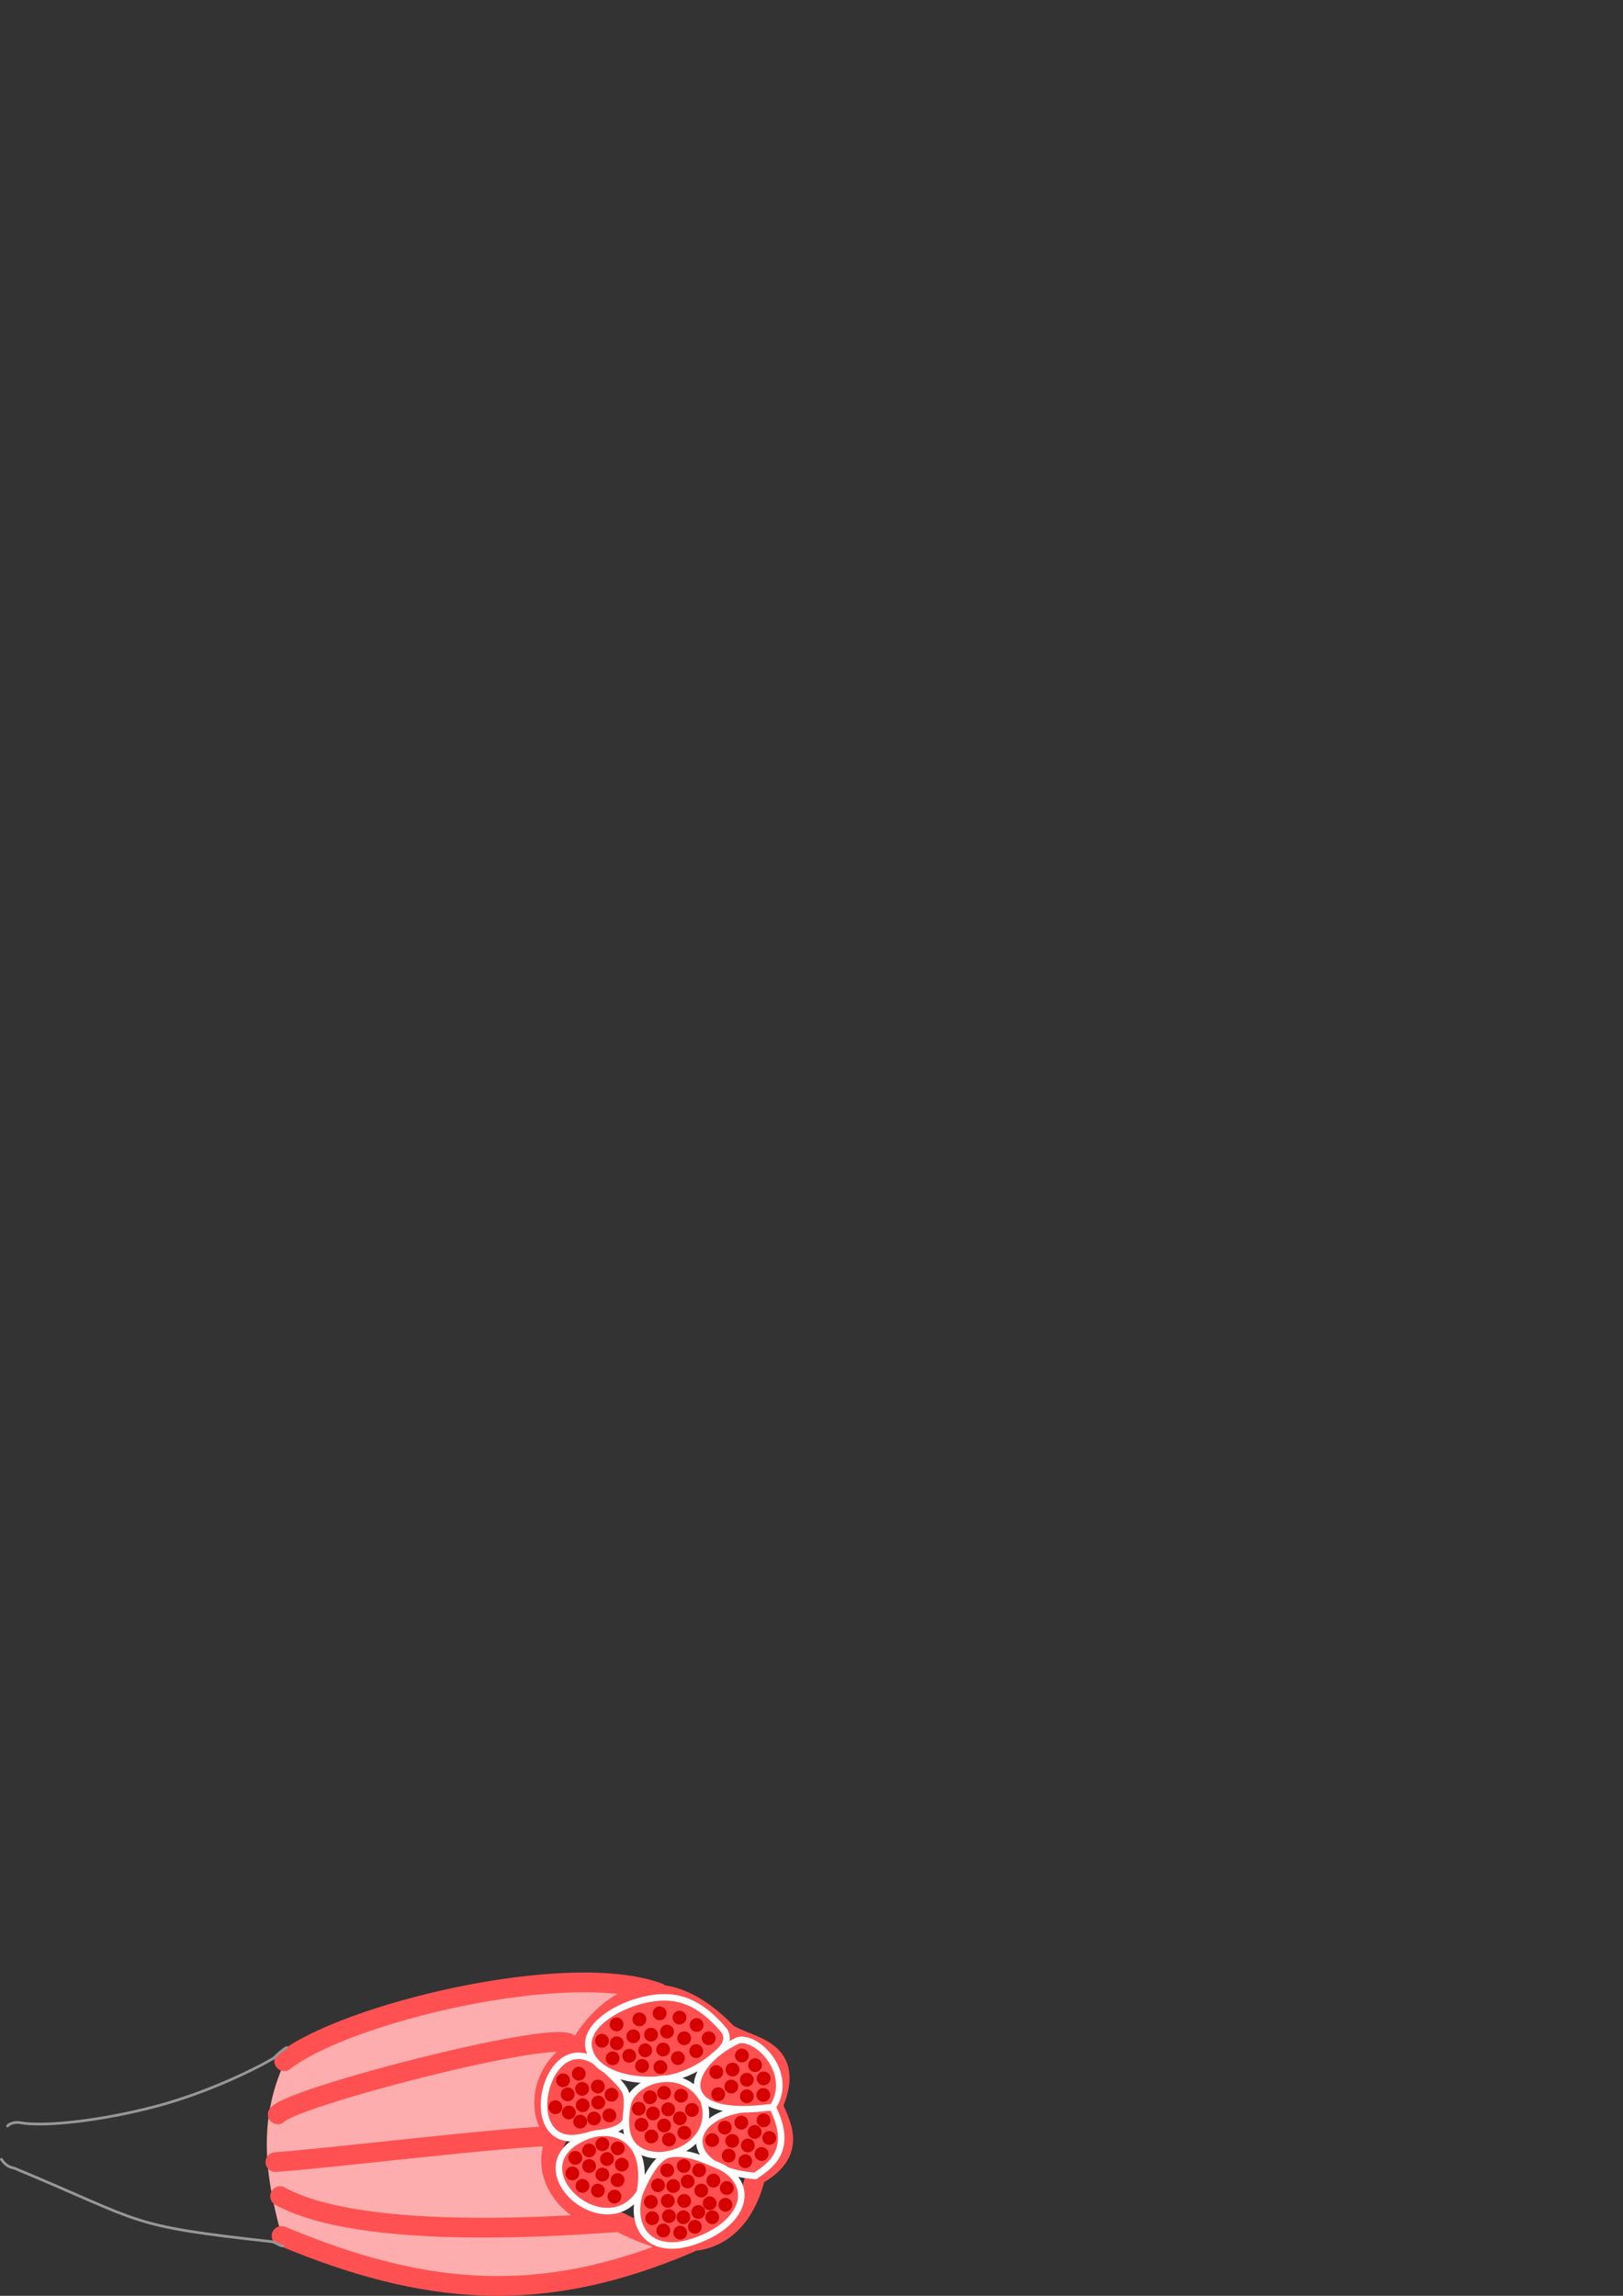 <?xml version="1.0" encoding="UTF-8" standalone="no"?>
<!-- Created with Inkscape (http://www.inkscape.org/) -->
<svg
   xmlns:dc="http://purl.org/dc/elements/1.1/"
   xmlns:cc="http://creativecommons.org/ns#"
   xmlns:rdf="http://www.w3.org/1999/02/22-rdf-syntax-ns#"
   xmlns:svg="http://www.w3.org/2000/svg"
   xmlns="http://www.w3.org/2000/svg"
   xmlns:sodipodi="http://sodipodi.sourceforge.net/DTD/sodipodi-0.dtd"
   xmlns:inkscape="http://www.inkscape.org/namespaces/inkscape"
   width="744.094"
   height="1052.362"
   id="svg3014"
   sodipodi:version="0.32"
   inkscape:version="0.46"
   sodipodi:docname="musculus diagram.svg"
   inkscape:output_extension="org.inkscape.output.svg.inkscape">
  <rect width="100%" height="100%" fill="#333333" stroke="none"/>
  <defs
     id="defs3016">
    <inkscape:perspective
       sodipodi:type="inkscape:persp3d"
       inkscape:vp_x="0 : 526.18109 : 1"
       inkscape:vp_y="0 : 1000 : 0"
       inkscape:vp_z="744.09448 : 526.18109 : 1"
       inkscape:persp3d-origin="372.04724 : 350.78739 : 1"
       id="perspective3022" />
  </defs>
  <sodipodi:namedview
     id="base"
     pagecolor="#ffffff"
     bordercolor="#666666"
     borderopacity="1.0"
     gridtolerance="10000"
     guidetolerance="10"
     objecttolerance="10"
     inkscape:pageopacity="0.0"
     inkscape:pageshadow="2"
     inkscape:zoom="0.35"
     inkscape:cx="375"
     inkscape:cy="520"
     inkscape:document-units="px"
     inkscape:current-layer="layer1"
     showgrid="false" />
  <g
     inkscape:label="Layer 1"
     inkscape:groupmode="layer"
     id="layer1">
    <path
       style="opacity:0.99;fill:#ffafaf;fill-opacity:1;fill-rule:nonzero;stroke:none;stroke-width:1.235;stroke-linecap:round;stroke-linejoin:round;marker:none;marker-start:none;marker-mid:none;marker-end:none;stroke-miterlimit:4;stroke-dashoffset:0;stroke-opacity:1;visibility:visible;display:inline;overflow:visible;enable-background:accumulate"
       d="M 130.506,945.283 C 179.876,918.498 236.711,907.081 291.791,908.855 C 281.231,917.741 279.823,917.417 271.992,924.952 C 265.958,930.758 252.628,944.422 249.86,950.852 C 245.874,960.112 248.404,972.831 249.801,981.96 C 251.356,992.117 252.289,1001.668 263.674,1012.284 C 270.237,1018.404 281.67,1020.121 293.177,1025.645 C 297.965,1027.944 300.39,1031.688 305.208,1034.583 C 243.998,1047.43 213.449,1055.776 129.799,1027.338 C 122.344,1000.686 117.303,973.814 130.506,945.283 z"
       id="path3700"
       sodipodi:nodetypes="ccsssssccc" />
    <path
       style="fill:none;fill-rule:evenodd;stroke:#ff5151;stroke-width:9.044;stroke-linecap:round;stroke-linejoin:round;stroke-miterlimit:4;stroke-dasharray:none;stroke-opacity:1"
       d="M 283.431,1018.587 C 265.352,1019.711 167.363,1028.063 128.411,1006.684 M 346.421,997.323 C 341.327,1018.667 324.928,1040.217 283.798,1018.425 C 260.332,1017.416 245.812,995.288 255.889,979.111 C 246.052,971.454 246.338,948.924 265.311,938.843 C 280.352,913.411 304.713,902.226 333.339,931.985 C 343.04,938.686 365.797,938.316 354.301,965.32 C 359.28,975.888 364.606,987.36 346.421,997.323 z M 260.761,936.635 C 250.222,931.196 135.045,960.986 127.326,969.206 M 255.7,979.032 C 230.762,979.512 157.524,988.676 126.255,991.079 M 316.434,1027.986 C 248.4,1057.272 194.865,1052.384 129.079,1024.938 M 130.303,944.82 C 158.148,922.906 260.271,898.078 301.954,913.486"
       id="path3712"
       sodipodi:nodetypes="csccccccccscccccs" />
    <path
       style="fill:#ff5151;fill-opacity:1;fill-rule:evenodd;stroke:#ffffff;stroke-width:3;stroke-linecap:butt;stroke-linejoin:miter;stroke-miterlimit:4;stroke-dasharray:none;stroke-opacity:1"
       d="M 276.218,947.397 C 289.811,959.554 287.061,959.427 287.487,968.225 C 287.917,977.082 278.566,976.895 265.667,979.776 C 236.221,985.131 251.062,924.896 276.218,947.397 z"
       id="path3714"
       sodipodi:nodetypes="cscs" />
    <path
       style="fill:#ff5151;fill-opacity:1;fill-rule:evenodd;stroke:#ffffff;stroke-width:3;stroke-linecap:butt;stroke-linejoin:miter;stroke-miterlimit:4;stroke-dasharray:none;stroke-opacity:1"
       d="M 269.986,978.799 C 281.168,974.966 297.75,979.771 293.393,1004.911 C 276.886,1030.634 234.541,991.889 269.986,978.799 z"
       id="path3716"
       sodipodi:nodetypes="ccc" />
    <path
       style="fill:#ff5151;fill-opacity:1;fill-rule:evenodd;stroke:#ffffff;stroke-width:3;stroke-linecap:butt;stroke-linejoin:miter;stroke-miterlimit:4;stroke-dasharray:none;stroke-opacity:1"
       d="M 354.291,966.102 C 364.498,986.585 351.931,993.245 346.31,997.405 C 310.166,994.872 311.526,964.419 354.291,966.102 z"
       id="path3718"
       sodipodi:nodetypes="ccc" />
    <path
       style="fill:#ff5151;fill-opacity:1;fill-rule:evenodd;stroke:#ffffff;stroke-width:3;stroke-linecap:butt;stroke-linejoin:miter;stroke-miterlimit:4;stroke-dasharray:none;stroke-opacity:1"
       d="M 330.954,993.419 C 319.36,988.23 314.625,986.736 307.619,987.382 C 302.621,987.844 297.93,994.345 293.393,1004.911 C 288.354,1020.478 297.513,1034.811 318.877,1027.195 C 341.521,1019.122 346.3,1002.017 330.954,993.419 z"
       id="path3720"
       sodipodi:nodetypes="cscsc" />
    <path
       style="fill:#ff5151;fill-opacity:1;fill-rule:evenodd;stroke:#ffffff;stroke-width:3;stroke-linecap:butt;stroke-linejoin:miter;stroke-miterlimit:4;stroke-dasharray:none;stroke-opacity:1"
       d="M 332.315,931.138 C 334.776,936.129 330.912,939.649 326.523,943.198 C 321.213,947.491 313.255,951.958 304.214,953.037 C 290.042,954.728 272.334,950.66 269.919,938.767 C 267.48,926.749 289.231,915.548 304.65,915.537 C 314.964,915.529 323.63,920.709 332.315,931.138 z"
       id="path3722"
       sodipodi:nodetypes="cssssc" />
    <path
       style="fill:#ff5151;fill-opacity:1;fill-rule:evenodd;stroke:#ffffff;stroke-width:3;stroke-linecap:butt;stroke-linejoin:miter;stroke-miterlimit:4;stroke-dasharray:none;stroke-opacity:1"
       d="M 338.616,935.161 C 347.989,933.437 363.973,950.924 354.289,965.808 C 307.404,972.335 314.216,946.525 338.616,935.161 z"
       id="path3724"
       sodipodi:nodetypes="ccc" />
    <path
       style="fill:#ff5151;fill-opacity:1;fill-rule:evenodd;stroke:#ffffff;stroke-width:3;stroke-linecap:butt;stroke-linejoin:miter;stroke-miterlimit:4;stroke-dasharray:none;stroke-opacity:1"
       d="M 322.703,963.175 C 328.805,982.89 303.308,993.725 291.763,984.745 C 287.299,981.274 285.869,974.722 287.745,964.755 C 289.967,953.287 313.274,945.668 322.703,963.175 z"
       id="path3726"
       sodipodi:nodetypes="cscc" />
    <path
       sodipodi:type="arc"
       style="fill:#d50000;fill-opacity:1;fill-rule:evenodd;stroke:none;stroke-width:1;stroke-linecap:butt;stroke-linejoin:miter;marker:none;marker-start:none;marker-mid:none;marker-end:none;stroke-miterlimit:4;stroke-dasharray:none;stroke-dashoffset:0;stroke-opacity:1;visibility:visible;display:inline;overflow:visible;enable-background:accumulate"
       id="path3728"
       sodipodi:cx="694.8587"
       sodipodi:cy="1243.1548"
       sodipodi:rx="4.4194174"
       sodipodi:ry="4.4194174"
       d="M 699.278,1243.155 A 4.419,4.419 0 1 1 690.439,1243.155 A 4.419,4.419 0 1 1 699.278,1243.155 z"
       transform="matrix(0.714,0,0,0.714,-156.256,85.364)" />
    <path
       sodipodi:type="arc"
       style="fill:#d50000;fill-opacity:1;fill-rule:evenodd;stroke:none;stroke-width:1;stroke-linecap:butt;stroke-linejoin:miter;marker:none;marker-start:none;marker-mid:none;marker-end:none;stroke-miterlimit:4;stroke-dasharray:none;stroke-dashoffset:0;stroke-opacity:1;visibility:visible;display:inline;overflow:visible;enable-background:accumulate"
       id="path3730"
       sodipodi:cx="694.8587"
       sodipodi:cy="1243.1548"
       sodipodi:rx="4.4194174"
       sodipodi:ry="4.4194174"
       d="M 699.278,1243.155 A 4.419,4.419 0 1 1 690.439,1243.155 A 4.419,4.419 0 1 1 699.278,1243.155 z"
       transform="matrix(0.714,0,0,0.714,-146.061,84.319)" />
    <path
       sodipodi:type="arc"
       style="fill:#d50000;fill-opacity:1;fill-rule:evenodd;stroke:none;stroke-width:1;stroke-linecap:butt;stroke-linejoin:miter;marker:none;marker-start:none;marker-mid:none;marker-end:none;stroke-miterlimit:4;stroke-dasharray:none;stroke-dashoffset:0;stroke-opacity:1;visibility:visible;display:inline;overflow:visible;enable-background:accumulate"
       id="path3732"
       sodipodi:cx="694.8587"
       sodipodi:cy="1243.1548"
       sodipodi:rx="4.4194174"
       sodipodi:ry="4.4194174"
       d="M 699.278,1243.155 A 4.419,4.419 0 1 1 690.439,1243.155 A 4.419,4.419 0 1 1 699.278,1243.155 z"
       transform="matrix(0.714,0,0,0.714,-153.267,95.836)" />
    <path
       sodipodi:type="arc"
       style="fill:#d50000;fill-opacity:1;fill-rule:evenodd;stroke:none;stroke-width:1;stroke-linecap:butt;stroke-linejoin:miter;marker:none;marker-start:none;marker-mid:none;marker-end:none;stroke-miterlimit:4;stroke-dasharray:none;stroke-dashoffset:0;stroke-opacity:1;visibility:visible;display:inline;overflow:visible;enable-background:accumulate"
       id="path3734"
       sodipodi:cx="694.8587"
       sodipodi:cy="1243.1548"
       sodipodi:rx="4.4194174"
       sodipodi:ry="4.4194174"
       d="M 699.278,1243.155 A 4.419,4.419 0 1 1 690.439,1243.155 A 4.419,4.419 0 1 1 699.278,1243.155 z"
       transform="matrix(0.714,0,0,0.714,-146.96,99.75)" />
    <path
       sodipodi:type="arc"
       style="fill:#d50000;fill-opacity:1;fill-rule:evenodd;stroke:none;stroke-width:1;stroke-linecap:butt;stroke-linejoin:miter;marker:none;marker-start:none;marker-mid:none;marker-end:none;stroke-miterlimit:4;stroke-dasharray:none;stroke-dashoffset:0;stroke-opacity:1;visibility:visible;display:inline;overflow:visible;enable-background:accumulate"
       id="path3736"
       sodipodi:cx="694.8587"
       sodipodi:cy="1243.1548"
       sodipodi:rx="4.4194174"
       sodipodi:ry="4.4194174"
       d="M 699.278,1243.155 A 4.419,4.419 0 1 1 690.439,1243.155 A 4.419,4.419 0 1 1 699.278,1243.155 z"
       transform="matrix(0.714,0,0,0.714,-154.42,103.057)" />
    <path
       sodipodi:type="arc"
       style="fill:#d50000;fill-opacity:1;fill-rule:evenodd;stroke:none;stroke-width:1;stroke-linecap:butt;stroke-linejoin:miter;marker:none;marker-start:none;marker-mid:none;marker-end:none;stroke-miterlimit:4;stroke-dasharray:none;stroke-dashoffset:0;stroke-opacity:1;visibility:visible;display:inline;overflow:visible;enable-background:accumulate"
       id="path3738"
       sodipodi:cx="694.8587"
       sodipodi:cy="1243.1548"
       sodipodi:rx="4.4194174"
       sodipodi:ry="4.4194174"
       d="M 699.278,1243.155 A 4.419,4.419 0 1 1 690.439,1243.155 A 4.419,4.419 0 1 1 699.278,1243.155 z"
       transform="matrix(0.714,0,0,0.714,-162.057,100.491)" />
    <path
       sodipodi:type="arc"
       style="fill:#d50000;fill-opacity:1;fill-rule:evenodd;stroke:none;stroke-width:1;stroke-linecap:butt;stroke-linejoin:miter;marker:none;marker-start:none;marker-mid:none;marker-end:none;stroke-miterlimit:4;stroke-dasharray:none;stroke-dashoffset:0;stroke-opacity:1;visibility:visible;display:inline;overflow:visible;enable-background:accumulate"
       id="path3740"
       sodipodi:cx="694.8587"
       sodipodi:cy="1243.1548"
       sodipodi:rx="4.4194174"
       sodipodi:ry="4.4194174"
       d="M 699.278,1243.155 A 4.419,4.419 0 1 1 690.439,1243.155 A 4.419,4.419 0 1 1 699.278,1243.155 z"
       transform="matrix(0.714,0,0,0.714,-163.824,87.647)" />
    <path
       sodipodi:type="arc"
       style="fill:#d50000;fill-opacity:1;fill-rule:evenodd;stroke:none;stroke-width:1;stroke-linecap:butt;stroke-linejoin:miter;marker:none;marker-start:none;marker-mid:none;marker-end:none;stroke-miterlimit:4;stroke-dasharray:none;stroke-dashoffset:0;stroke-opacity:1;visibility:visible;display:inline;overflow:visible;enable-background:accumulate"
       id="path3742"
       sodipodi:cx="694.8587"
       sodipodi:cy="1243.1548"
       sodipodi:rx="4.4194174"
       sodipodi:ry="4.4194174"
       d="M 699.278,1243.155 A 4.419,4.419 0 1 1 690.439,1243.155 A 4.419,4.419 0 1 1 699.278,1243.155 z"
       transform="matrix(0.714,0,0,0.714,-153.726,73.292)" />
    <path
       sodipodi:type="arc"
       style="fill:#d50000;fill-opacity:1;fill-rule:evenodd;stroke:none;stroke-width:1;stroke-linecap:butt;stroke-linejoin:miter;marker:none;marker-start:none;marker-mid:none;marker-end:none;stroke-miterlimit:4;stroke-dasharray:none;stroke-dashoffset:0;stroke-opacity:1;visibility:visible;display:inline;overflow:visible;enable-background:accumulate"
       id="path3744"
       sodipodi:cx="694.8587"
       sodipodi:cy="1243.1548"
       sodipodi:rx="4.4194174"
       sodipodi:ry="4.4194174"
       d="M 699.278,1243.155 A 4.419,4.419 0 1 1 690.439,1243.155 A 4.419,4.419 0 1 1 699.278,1243.155 z"
       transform="matrix(0.714,0,0,0.714,-153.726,65.716)" />
    <path
       sodipodi:type="arc"
       style="fill:#d50000;fill-opacity:1;fill-rule:evenodd;stroke:none;stroke-width:1;stroke-linecap:butt;stroke-linejoin:miter;marker:none;marker-start:none;marker-mid:none;marker-end:none;stroke-miterlimit:4;stroke-dasharray:none;stroke-dashoffset:0;stroke-opacity:1;visibility:visible;display:inline;overflow:visible;enable-background:accumulate"
       id="path3746"
       sodipodi:cx="694.8587"
       sodipodi:cy="1243.1548"
       sodipodi:rx="4.4194174"
       sodipodi:ry="4.4194174"
       d="M 699.278,1243.155 A 4.419,4.419 0 1 1 690.439,1243.155 A 4.419,4.419 0 1 1 699.278,1243.155 z"
       transform="matrix(0.714,0,0,0.714,-167.727,62.193)" />
    <path
       sodipodi:type="arc"
       style="fill:#d50000;fill-opacity:1;fill-rule:evenodd;stroke:none;stroke-width:1;stroke-linecap:butt;stroke-linejoin:miter;marker:none;marker-start:none;marker-mid:none;marker-end:none;stroke-miterlimit:4;stroke-dasharray:none;stroke-dashoffset:0;stroke-opacity:1;visibility:visible;display:inline;overflow:visible;enable-background:accumulate"
       id="path3748"
       sodipodi:cx="694.8587"
       sodipodi:cy="1243.1548"
       sodipodi:rx="4.4194174"
       sodipodi:ry="4.4194174"
       d="M 699.278,1243.155 A 4.419,4.419 0 1 1 690.439,1243.155 A 4.419,4.419 0 1 1 699.278,1243.155 z"
       transform="matrix(0.714,0,0,0.714,-160.292,61.044)" />
    <path
       sodipodi:type="arc"
       style="fill:#d50000;fill-opacity:1;fill-rule:evenodd;stroke:none;stroke-width:1;stroke-linecap:butt;stroke-linejoin:miter;marker:none;marker-start:none;marker-mid:none;marker-end:none;stroke-miterlimit:4;stroke-dasharray:none;stroke-dashoffset:0;stroke-opacity:1;visibility:visible;display:inline;overflow:visible;enable-background:accumulate"
       id="path3750"
       sodipodi:cx="694.8587"
       sodipodi:cy="1243.1548"
       sodipodi:rx="4.4194174"
       sodipodi:ry="4.4194174"
       d="M 699.278,1243.155 A 4.419,4.419 0 1 1 690.439,1243.155 A 4.419,4.419 0 1 1 699.278,1243.155 z"
       transform="matrix(0.714,0,0,0.714,-155.999,54.604)" />
    <path
       sodipodi:type="arc"
       style="fill:#d50000;fill-opacity:1;fill-rule:evenodd;stroke:none;stroke-width:1;stroke-linecap:butt;stroke-linejoin:miter;marker:none;marker-start:none;marker-mid:none;marker-end:none;stroke-miterlimit:4;stroke-dasharray:none;stroke-dashoffset:0;stroke-opacity:1;visibility:visible;display:inline;overflow:visible;enable-background:accumulate"
       id="path3752"
       sodipodi:cx="694.8587"
       sodipodi:cy="1243.1548"
       sodipodi:rx="4.4194174"
       sodipodi:ry="4.4194174"
       d="M 699.278,1243.155 A 4.419,4.419 0 1 1 690.439,1243.155 A 4.419,4.419 0 1 1 699.278,1243.155 z"
       transform="matrix(0.714,0,0,0.714,-149.938,59.024)" />
    <path
       sodipodi:type="arc"
       style="fill:#d50000;fill-opacity:1;fill-rule:evenodd;stroke:none;stroke-width:1;stroke-linecap:butt;stroke-linejoin:miter;marker:none;marker-start:none;marker-mid:none;marker-end:none;stroke-miterlimit:4;stroke-dasharray:none;stroke-dashoffset:0;stroke-opacity:1;visibility:visible;display:inline;overflow:visible;enable-background:accumulate"
       id="path3754"
       sodipodi:cx="694.8587"
       sodipodi:cy="1243.1548"
       sodipodi:rx="4.4194174"
       sodipodi:ry="4.4194174"
       d="M 699.278,1243.155 A 4.419,4.419 0 1 1 690.439,1243.155 A 4.419,4.419 0 1 1 699.278,1243.155 z"
       transform="matrix(0.714,0,0,0.714,-146.024,65.085)" />
    <path
       sodipodi:type="arc"
       style="fill:#d50000;fill-opacity:1;fill-rule:evenodd;stroke:none;stroke-width:1;stroke-linecap:butt;stroke-linejoin:miter;marker:none;marker-start:none;marker-mid:none;marker-end:none;stroke-miterlimit:4;stroke-dasharray:none;stroke-dashoffset:0;stroke-opacity:1;visibility:visible;display:inline;overflow:visible;enable-background:accumulate"
       id="path3756"
       sodipodi:cx="694.8587"
       sodipodi:cy="1243.1548"
       sodipodi:rx="4.4194174"
       sodipodi:ry="4.4194174"
       d="M 699.278,1243.155 A 4.419,4.419 0 1 1 690.439,1243.155 A 4.419,4.419 0 1 1 699.278,1243.155 z"
       transform="matrix(0.714,0,0,0.714,-146.188,72.677)" />
    <path
       sodipodi:type="arc"
       style="fill:#d50000;fill-opacity:1;fill-rule:evenodd;stroke:none;stroke-width:1;stroke-linecap:butt;stroke-linejoin:miter;marker:none;marker-start:none;marker-mid:none;marker-end:none;stroke-miterlimit:4;stroke-dasharray:none;stroke-dashoffset:0;stroke-opacity:1;visibility:visible;display:inline;overflow:visible;enable-background:accumulate"
       id="path3758"
       sodipodi:cx="694.8587"
       sodipodi:cy="1243.1548"
       sodipodi:rx="4.4194174"
       sodipodi:ry="4.4194174"
       d="M 699.278,1243.155 A 4.419,4.419 0 1 1 690.439,1243.155 A 4.419,4.419 0 1 1 699.278,1243.155 z"
       transform="matrix(0.714,0,0,0.714,-160.84,68.82)" />
    <path
       sodipodi:type="arc"
       style="fill:#d50000;fill-opacity:1;fill-rule:evenodd;stroke:none;stroke-width:1;stroke-linecap:butt;stroke-linejoin:miter;marker:none;marker-start:none;marker-mid:none;marker-end:none;stroke-miterlimit:4;stroke-dasharray:none;stroke-dashoffset:0;stroke-opacity:1;visibility:visible;display:inline;overflow:visible;enable-background:accumulate"
       id="path3760"
       sodipodi:cx="694.8587"
       sodipodi:cy="1243.1548"
       sodipodi:rx="4.4194174"
       sodipodi:ry="4.4194174"
       d="M 699.278,1243.155 A 4.419,4.419 0 1 1 690.439,1243.155 A 4.419,4.419 0 1 1 699.278,1243.155 z"
       transform="matrix(0.714,0,0,0.714,-166.877,72.35)" />
    <path
       sodipodi:type="arc"
       style="fill:#d50000;fill-opacity:1;fill-rule:evenodd;stroke:none;stroke-width:1;stroke-linecap:butt;stroke-linejoin:miter;marker:none;marker-start:none;marker-mid:none;marker-end:none;stroke-miterlimit:4;stroke-dasharray:none;stroke-dashoffset:0;stroke-opacity:1;visibility:visible;display:inline;overflow:visible;enable-background:accumulate"
       id="path3762"
       sodipodi:cx="694.8587"
       sodipodi:cy="1243.1548"
       sodipodi:rx="4.4194174"
       sodipodi:ry="4.4194174"
       d="M 699.278,1243.155 A 4.419,4.419 0 1 1 690.439,1243.155 A 4.419,4.419 0 1 1 699.278,1243.155 z"
       transform="matrix(0.714,0,0,0.714,-190.235,107.224)" />
    <path
       sodipodi:type="arc"
       style="fill:#d50000;fill-opacity:1;fill-rule:evenodd;stroke:none;stroke-width:1;stroke-linecap:butt;stroke-linejoin:miter;marker:none;marker-start:none;marker-mid:none;marker-end:none;stroke-miterlimit:4;stroke-dasharray:none;stroke-dashoffset:0;stroke-opacity:1;visibility:visible;display:inline;overflow:visible;enable-background:accumulate"
       id="path3764"
       sodipodi:cx="694.8587"
       sodipodi:cy="1243.1548"
       sodipodi:rx="4.4194174"
       sodipodi:ry="4.4194174"
       d="M 699.278,1243.155 A 4.419,4.419 0 1 1 690.439,1243.155 A 4.419,4.419 0 1 1 699.278,1243.155 z"
       transform="matrix(0.714,0,0,0.714,-197.735,121.689)" />
    <path
       sodipodi:type="arc"
       style="fill:#d50000;fill-opacity:1;fill-rule:evenodd;stroke:none;stroke-width:1;stroke-linecap:butt;stroke-linejoin:miter;marker:none;marker-start:none;marker-mid:none;marker-end:none;stroke-miterlimit:4;stroke-dasharray:none;stroke-dashoffset:0;stroke-opacity:1;visibility:visible;display:inline;overflow:visible;enable-background:accumulate"
       id="path3766"
       sodipodi:cx="694.8587"
       sodipodi:cy="1243.1548"
       sodipodi:rx="4.4194174"
       sodipodi:ry="4.4194174"
       d="M 699.278,1243.155 A 4.419,4.419 0 1 1 690.439,1243.155 A 4.419,4.419 0 1 1 699.278,1243.155 z"
       transform="matrix(0.714,0,0,0.714,-194.431,114.099)" />
    <path
       sodipodi:type="arc"
       style="fill:#d50000;fill-opacity:1;fill-rule:evenodd;stroke:none;stroke-width:1;stroke-linecap:butt;stroke-linejoin:miter;marker:none;marker-start:none;marker-mid:none;marker-end:none;stroke-miterlimit:4;stroke-dasharray:none;stroke-dashoffset:0;stroke-opacity:1;visibility:visible;display:inline;overflow:visible;enable-background:accumulate"
       id="path3768"
       sodipodi:cx="694.8587"
       sodipodi:cy="1243.1548"
       sodipodi:rx="4.4194174"
       sodipodi:ry="4.4194174"
       d="M 699.278,1243.155 A 4.419,4.419 0 1 1 690.439,1243.155 A 4.419,4.419 0 1 1 699.278,1243.155 z"
       transform="matrix(0.714,0,0,0.714,-182.645,105.26)" />
    <path
       sodipodi:type="arc"
       style="fill:#d50000;fill-opacity:1;fill-rule:evenodd;stroke:none;stroke-width:1;stroke-linecap:butt;stroke-linejoin:miter;marker:none;marker-start:none;marker-mid:none;marker-end:none;stroke-miterlimit:4;stroke-dasharray:none;stroke-dashoffset:0;stroke-opacity:1;visibility:visible;display:inline;overflow:visible;enable-background:accumulate"
       id="path3770"
       sodipodi:cx="694.8587"
       sodipodi:cy="1243.1548"
       sodipodi:rx="4.4194174"
       sodipodi:ry="4.4194174"
       d="M 699.278,1243.155 A 4.419,4.419 0 1 1 690.439,1243.155 A 4.419,4.419 0 1 1 699.278,1243.155 z"
       transform="matrix(0.714,0,0,0.714,-175.592,107.224)" />
    <path
       sodipodi:type="arc"
       style="fill:#d50000;fill-opacity:1;fill-rule:evenodd;stroke:none;stroke-width:1;stroke-linecap:butt;stroke-linejoin:miter;marker:none;marker-start:none;marker-mid:none;marker-end:none;stroke-miterlimit:4;stroke-dasharray:none;stroke-dashoffset:0;stroke-opacity:1;visibility:visible;display:inline;overflow:visible;enable-background:accumulate"
       id="path3772"
       sodipodi:cx="694.8587"
       sodipodi:cy="1243.1548"
       sodipodi:rx="4.4194174"
       sodipodi:ry="4.4194174"
       d="M 699.278,1243.155 A 4.419,4.419 0 1 1 690.439,1243.155 A 4.419,4.419 0 1 1 699.278,1243.155 z"
       transform="matrix(0.714,0,0,0.714,-169.61,128.742)" />
    <path
       sodipodi:type="arc"
       style="fill:#d50000;fill-opacity:1;fill-rule:evenodd;stroke:none;stroke-width:1;stroke-linecap:butt;stroke-linejoin:miter;marker:none;marker-start:none;marker-mid:none;marker-end:none;stroke-miterlimit:4;stroke-dasharray:none;stroke-dashoffset:0;stroke-opacity:1;visibility:visible;display:inline;overflow:visible;enable-background:accumulate"
       id="path3774"
       sodipodi:cx="694.8587"
       sodipodi:cy="1243.1548"
       sodipodi:rx="4.4194174"
       sodipodi:ry="4.4194174"
       d="M 699.278,1243.155 A 4.419,4.419 0 1 1 690.439,1243.155 A 4.419,4.419 0 1 1 699.278,1243.155 z"
       transform="matrix(0.714,0,0,0.714,-192.02,134.814)" />
    <path
       sodipodi:type="arc"
       style="fill:#d50000;fill-opacity:1;fill-rule:evenodd;stroke:none;stroke-width:1;stroke-linecap:butt;stroke-linejoin:miter;marker:none;marker-start:none;marker-mid:none;marker-end:none;stroke-miterlimit:4;stroke-dasharray:none;stroke-dashoffset:0;stroke-opacity:1;visibility:visible;display:inline;overflow:visible;enable-background:accumulate"
       id="path3776"
       sodipodi:cx="694.8587"
       sodipodi:cy="1243.1548"
       sodipodi:rx="4.4194174"
       sodipodi:ry="4.4194174"
       d="M 699.278,1243.155 A 4.419,4.419 0 1 1 690.439,1243.155 A 4.419,4.419 0 1 1 699.278,1243.155 z"
       transform="matrix(0.714,0,0,0.714,-197.11,129.189)" />
    <path
       sodipodi:type="arc"
       style="fill:#d50000;fill-opacity:1;fill-rule:evenodd;stroke:none;stroke-width:1;stroke-linecap:butt;stroke-linejoin:miter;marker:none;marker-start:none;marker-mid:none;marker-end:none;stroke-miterlimit:4;stroke-dasharray:none;stroke-dashoffset:0;stroke-opacity:1;visibility:visible;display:inline;overflow:visible;enable-background:accumulate"
       id="path3778"
       sodipodi:cx="694.8587"
       sodipodi:cy="1243.1548"
       sodipodi:rx="4.4194174"
       sodipodi:ry="4.4194174"
       d="M 699.278,1243.155 A 4.419,4.419 0 1 1 690.439,1243.155 A 4.419,4.419 0 1 1 699.278,1243.155 z"
       transform="matrix(0.714,0,0,0.714,-177.556,133.117)" />
    <path
       sodipodi:type="arc"
       style="fill:#d50000;fill-opacity:1;fill-rule:evenodd;stroke:none;stroke-width:1;stroke-linecap:butt;stroke-linejoin:miter;marker:none;marker-start:none;marker-mid:none;marker-end:none;stroke-miterlimit:4;stroke-dasharray:none;stroke-dashoffset:0;stroke-opacity:1;visibility:visible;display:inline;overflow:visible;enable-background:accumulate"
       id="path3780"
       sodipodi:cx="694.8587"
       sodipodi:cy="1243.1548"
       sodipodi:rx="4.4194174"
       sodipodi:ry="4.4194174"
       d="M 699.278,1243.155 A 4.419,4.419 0 1 1 690.439,1243.155 A 4.419,4.419 0 1 1 699.278,1243.155 z"
       transform="matrix(0.714,0,0,0.714,-163.538,123.028)" />
    <path
       sodipodi:type="arc"
       style="fill:#d50000;fill-opacity:1;fill-rule:evenodd;stroke:none;stroke-width:1;stroke-linecap:butt;stroke-linejoin:miter;marker:none;marker-start:none;marker-mid:none;marker-end:none;stroke-miterlimit:4;stroke-dasharray:none;stroke-dashoffset:0;stroke-opacity:1;visibility:visible;display:inline;overflow:visible;enable-background:accumulate"
       id="path3782"
       sodipodi:cx="694.8587"
       sodipodi:cy="1243.1548"
       sodipodi:rx="4.4194174"
       sodipodi:ry="4.4194174"
       d="M 699.278,1243.155 A 4.419,4.419 0 1 1 690.439,1243.155 A 4.419,4.419 0 1 1 699.278,1243.155 z"
       transform="matrix(0.714,0,0,0.714,-184.252,135.796)" />
    <path
       sodipodi:type="arc"
       style="fill:#d50000;fill-opacity:1;fill-rule:evenodd;stroke:none;stroke-width:1;stroke-linecap:butt;stroke-linejoin:miter;marker:none;marker-start:none;marker-mid:none;marker-end:none;stroke-miterlimit:4;stroke-dasharray:none;stroke-dashoffset:0;stroke-opacity:1;visibility:visible;display:inline;overflow:visible;enable-background:accumulate"
       id="path3784"
       sodipodi:cx="694.8587"
       sodipodi:cy="1243.1548"
       sodipodi:rx="4.4194174"
       sodipodi:ry="4.4194174"
       d="M 699.278,1243.155 A 4.419,4.419 0 1 1 690.439,1243.155 A 4.419,4.419 0 1 1 699.278,1243.155 z"
       transform="matrix(0.714,0,0,0.714,-191.663,86.689)" />
    <path
       sodipodi:type="arc"
       style="fill:#d50000;fill-opacity:1;fill-rule:evenodd;stroke:none;stroke-width:1;stroke-linecap:butt;stroke-linejoin:miter;marker:none;marker-start:none;marker-mid:none;marker-end:none;stroke-miterlimit:4;stroke-dasharray:none;stroke-dashoffset:0;stroke-opacity:1;visibility:visible;display:inline;overflow:visible;enable-background:accumulate"
       id="path3786"
       sodipodi:cx="694.8587"
       sodipodi:cy="1243.1548"
       sodipodi:rx="4.4194174"
       sodipodi:ry="4.4194174"
       d="M 699.278,1243.155 A 4.419,4.419 0 1 1 690.439,1243.155 A 4.419,4.419 0 1 1 699.278,1243.155 z"
       transform="matrix(0.714,0,0,0.714,-184.431,83.385)" />
    <path
       sodipodi:type="arc"
       style="fill:#d50000;fill-opacity:1;fill-rule:evenodd;stroke:none;stroke-width:1;stroke-linecap:butt;stroke-linejoin:miter;marker:none;marker-start:none;marker-mid:none;marker-end:none;stroke-miterlimit:4;stroke-dasharray:none;stroke-dashoffset:0;stroke-opacity:1;visibility:visible;display:inline;overflow:visible;enable-background:accumulate"
       id="path3788"
       sodipodi:cx="694.8587"
       sodipodi:cy="1243.1548"
       sodipodi:rx="4.4194174"
       sodipodi:ry="4.4194174"
       d="M 699.278,1243.155 A 4.419,4.419 0 1 1 690.439,1243.155 A 4.419,4.419 0 1 1 699.278,1243.155 z"
       transform="matrix(0.714,0,0,0.714,-183.895,73.028)" />
    <path
       sodipodi:type="arc"
       style="fill:#d50000;fill-opacity:1;fill-rule:evenodd;stroke:none;stroke-width:1;stroke-linecap:butt;stroke-linejoin:miter;marker:none;marker-start:none;marker-mid:none;marker-end:none;stroke-miterlimit:4;stroke-dasharray:none;stroke-dashoffset:0;stroke-opacity:1;visibility:visible;display:inline;overflow:visible;enable-background:accumulate"
       id="path3790"
       sodipodi:cx="694.8587"
       sodipodi:cy="1243.1548"
       sodipodi:rx="4.4194174"
       sodipodi:ry="4.4194174"
       d="M 699.278,1243.155 A 4.419,4.419 0 1 1 690.439,1243.155 A 4.419,4.419 0 1 1 699.278,1243.155 z"
       transform="matrix(0.714,0,0,0.714,-191.663,71.689)" />
    <path
       sodipodi:type="arc"
       style="fill:#d50000;fill-opacity:1;fill-rule:evenodd;stroke:none;stroke-width:1;stroke-linecap:butt;stroke-linejoin:miter;marker:none;marker-start:none;marker-mid:none;marker-end:none;stroke-miterlimit:4;stroke-dasharray:none;stroke-dashoffset:0;stroke-opacity:1;visibility:visible;display:inline;overflow:visible;enable-background:accumulate"
       id="path3792"
       sodipodi:cx="694.8587"
       sodipodi:cy="1243.1548"
       sodipodi:rx="4.4194174"
       sodipodi:ry="4.4194174"
       d="M 699.278,1243.155 A 4.419,4.419 0 1 1 690.439,1243.155 A 4.419,4.419 0 1 1 699.278,1243.155 z"
       transform="matrix(0.714,0,0,0.714,-198.092,73.742)" />
    <path
       sodipodi:type="arc"
       style="fill:#d50000;fill-opacity:1;fill-rule:evenodd;stroke:none;stroke-width:1;stroke-linecap:butt;stroke-linejoin:miter;marker:none;marker-start:none;marker-mid:none;marker-end:none;stroke-miterlimit:4;stroke-dasharray:none;stroke-dashoffset:0;stroke-opacity:1;visibility:visible;display:inline;overflow:visible;enable-background:accumulate"
       id="path3794"
       sodipodi:cx="694.8587"
       sodipodi:cy="1243.1548"
       sodipodi:rx="4.4194174"
       sodipodi:ry="4.4194174"
       d="M 699.278,1243.155 A 4.419,4.419 0 1 1 690.439,1243.155 A 4.419,4.419 0 1 1 699.278,1243.155 z"
       transform="matrix(0.714,0,0,0.714,-196.752,81.153)" />
    <path
       sodipodi:type="arc"
       style="fill:#d50000;fill-opacity:1;fill-rule:evenodd;stroke:none;stroke-width:1;stroke-linecap:butt;stroke-linejoin:miter;marker:none;marker-start:none;marker-mid:none;marker-end:none;stroke-miterlimit:4;stroke-dasharray:none;stroke-dashoffset:0;stroke-opacity:1;visibility:visible;display:inline;overflow:visible;enable-background:accumulate"
       id="path3796"
       sodipodi:cx="694.8587"
       sodipodi:cy="1243.1548"
       sodipodi:rx="4.4194174"
       sodipodi:ry="4.4194174"
       d="M 699.278,1243.155 A 4.419,4.419 0 1 1 690.439,1243.155 A 4.419,4.419 0 1 1 699.278,1243.155 z"
       transform="matrix(0.714,0,0,0.714,-189.788,79.278)" />
    <path
       sodipodi:type="arc"
       style="fill:#d50000;fill-opacity:1;fill-rule:evenodd;stroke:none;stroke-width:1;stroke-linecap:butt;stroke-linejoin:miter;marker:none;marker-start:none;marker-mid:none;marker-end:none;stroke-miterlimit:4;stroke-dasharray:none;stroke-dashoffset:0;stroke-opacity:1;visibility:visible;display:inline;overflow:visible;enable-background:accumulate"
       id="path3798"
       sodipodi:cx="694.8587"
       sodipodi:cy="1243.1548"
       sodipodi:rx="4.4194174"
       sodipodi:ry="4.4194174"
       d="M 699.278,1243.155 A 4.419,4.419 0 1 1 690.439,1243.155 A 4.419,4.419 0 1 1 699.278,1243.155 z"
       transform="matrix(0.714,0,0,0.714,-184.61,37.224)" />
    <path
       sodipodi:type="arc"
       style="fill:#d50000;fill-opacity:1;fill-rule:evenodd;stroke:none;stroke-width:1;stroke-linecap:butt;stroke-linejoin:miter;marker:none;marker-start:none;marker-mid:none;marker-end:none;stroke-miterlimit:4;stroke-dasharray:none;stroke-dashoffset:0;stroke-opacity:1;visibility:visible;display:inline;overflow:visible;enable-background:accumulate"
       id="path3800"
       sodipodi:cx="694.8587"
       sodipodi:cy="1243.1548"
       sodipodi:rx="4.4194174"
       sodipodi:ry="4.4194174"
       d="M 699.278,1243.155 A 4.419,4.419 0 1 1 690.439,1243.155 A 4.419,4.419 0 1 1 699.278,1243.155 z"
       transform="matrix(0.714,0,0,0.714,-203.002,38.028)" />
    <path
       sodipodi:type="arc"
       style="fill:#d50000;fill-opacity:1;fill-rule:evenodd;stroke:none;stroke-width:1;stroke-linecap:butt;stroke-linejoin:miter;marker:none;marker-start:none;marker-mid:none;marker-end:none;stroke-miterlimit:4;stroke-dasharray:none;stroke-dashoffset:0;stroke-opacity:1;visibility:visible;display:inline;overflow:visible;enable-background:accumulate"
       id="path3802"
       sodipodi:cx="694.8587"
       sodipodi:cy="1243.1548"
       sodipodi:rx="4.4194174"
       sodipodi:ry="4.4194174"
       d="M 699.278,1243.155 A 4.419,4.419 0 1 1 690.439,1243.155 A 4.419,4.419 0 1 1 699.278,1243.155 z"
       transform="matrix(0.714,0,0,0.714,-213.449,40.349)" />
    <path
       sodipodi:type="arc"
       style="fill:#d50000;fill-opacity:1;fill-rule:evenodd;stroke:none;stroke-width:1;stroke-linecap:butt;stroke-linejoin:miter;marker:none;marker-start:none;marker-mid:none;marker-end:none;stroke-miterlimit:4;stroke-dasharray:none;stroke-dashoffset:0;stroke-opacity:1;visibility:visible;display:inline;overflow:visible;enable-background:accumulate"
       id="path3804"
       sodipodi:cx="694.8587"
       sodipodi:cy="1243.1548"
       sodipodi:rx="4.4194174"
       sodipodi:ry="4.4194174"
       d="M 699.278,1243.155 A 4.419,4.419 0 1 1 690.439,1243.155 A 4.419,4.419 0 1 1 699.278,1243.155 z"
       transform="matrix(0.714,0,0,0.714,-213.36,49.01)" />
    <path
       sodipodi:type="arc"
       style="fill:#d50000;fill-opacity:1;fill-rule:evenodd;stroke:none;stroke-width:1;stroke-linecap:butt;stroke-linejoin:miter;marker:none;marker-start:none;marker-mid:none;marker-end:none;stroke-miterlimit:4;stroke-dasharray:none;stroke-dashoffset:0;stroke-opacity:1;visibility:visible;display:inline;overflow:visible;enable-background:accumulate"
       id="path3806"
       sodipodi:cx="694.8587"
       sodipodi:cy="1243.1548"
       sodipodi:rx="4.4194174"
       sodipodi:ry="4.4194174"
       d="M 699.278,1243.155 A 4.419,4.419 0 1 1 690.439,1243.155 A 4.419,4.419 0 1 1 699.278,1243.155 z"
       transform="matrix(0.714,0,0,0.714,-215.235,55.885)" />
    <path
       sodipodi:type="arc"
       style="fill:#d50000;fill-opacity:1;fill-rule:evenodd;stroke:none;stroke-width:1;stroke-linecap:butt;stroke-linejoin:miter;marker:none;marker-start:none;marker-mid:none;marker-end:none;stroke-miterlimit:4;stroke-dasharray:none;stroke-dashoffset:0;stroke-opacity:1;visibility:visible;display:inline;overflow:visible;enable-background:accumulate"
       id="path3808"
       sodipodi:cx="694.8587"
       sodipodi:cy="1243.1548"
       sodipodi:rx="4.4194174"
       sodipodi:ry="4.4194174"
       d="M 699.278,1243.155 A 4.419,4.419 0 1 1 690.439,1243.155 A 4.419,4.419 0 1 1 699.278,1243.155 z"
       transform="matrix(0.714,0,0,0.714,-207.645,54.724)" />
    <path
       sodipodi:type="arc"
       style="fill:#d50000;fill-opacity:1;fill-rule:evenodd;stroke:none;stroke-width:1;stroke-linecap:butt;stroke-linejoin:miter;marker:none;marker-start:none;marker-mid:none;marker-end:none;stroke-miterlimit:4;stroke-dasharray:none;stroke-dashoffset:0;stroke-opacity:1;visibility:visible;display:inline;overflow:visible;enable-background:accumulate"
       id="path3810"
       sodipodi:cx="694.8587"
       sodipodi:cy="1243.1548"
       sodipodi:rx="4.4194174"
       sodipodi:ry="4.4194174"
       d="M 699.278,1243.155 A 4.419,4.419 0 1 1 690.439,1243.155 A 4.419,4.419 0 1 1 699.278,1243.155 z"
       transform="matrix(0.714,0,0,0.714,-201.752,59.367)" />
    <path
       sodipodi:type="arc"
       style="fill:#d50000;fill-opacity:1;fill-rule:evenodd;stroke:none;stroke-width:1;stroke-linecap:butt;stroke-linejoin:miter;marker:none;marker-start:none;marker-mid:none;marker-end:none;stroke-miterlimit:4;stroke-dasharray:none;stroke-dashoffset:0;stroke-opacity:1;visibility:visible;display:inline;overflow:visible;enable-background:accumulate"
       id="path3812"
       sodipodi:cx="694.8587"
       sodipodi:cy="1243.1548"
       sodipodi:rx="4.4194174"
       sodipodi:ry="4.4194174"
       d="M 699.278,1243.155 A 4.419,4.419 0 1 1 690.439,1243.155 A 4.419,4.419 0 1 1 699.278,1243.155 z"
       transform="matrix(0.714,0,0,0.714,-185.324,55.796)" />
    <path
       sodipodi:type="arc"
       style="fill:#d50000;fill-opacity:1;fill-rule:evenodd;stroke:none;stroke-width:1;stroke-linecap:butt;stroke-linejoin:miter;marker:none;marker-start:none;marker-mid:none;marker-end:none;stroke-miterlimit:4;stroke-dasharray:none;stroke-dashoffset:0;stroke-opacity:1;visibility:visible;display:inline;overflow:visible;enable-background:accumulate"
       id="path3814"
       sodipodi:cx="694.8587"
       sodipodi:cy="1243.1548"
       sodipodi:rx="4.4194174"
       sodipodi:ry="4.4194174"
       d="M 699.278,1243.155 A 4.419,4.419 0 1 1 690.439,1243.155 A 4.419,4.419 0 1 1 699.278,1243.155 z"
       transform="matrix(0.714,0,0,0.714,-176.931,52.582)" />
    <path
       sodipodi:type="arc"
       style="fill:#d50000;fill-opacity:1;fill-rule:evenodd;stroke:none;stroke-width:1;stroke-linecap:butt;stroke-linejoin:miter;marker:none;marker-start:none;marker-mid:none;marker-end:none;stroke-miterlimit:4;stroke-dasharray:none;stroke-dashoffset:0;stroke-opacity:1;visibility:visible;display:inline;overflow:visible;enable-background:accumulate"
       id="path3816"
       sodipodi:cx="694.8587"
       sodipodi:cy="1243.1548"
       sodipodi:rx="4.4194174"
       sodipodi:ry="4.4194174"
       d="M 699.278,1243.155 A 4.419,4.419 0 1 1 690.439,1243.155 A 4.419,4.419 0 1 1 699.278,1243.155 z"
       transform="matrix(0.714,0,0,0.714,-171.217,46.689)" />
    <path
       sodipodi:type="arc"
       style="fill:#d50000;fill-opacity:1;fill-rule:evenodd;stroke:none;stroke-width:1;stroke-linecap:butt;stroke-linejoin:miter;marker:none;marker-start:none;marker-mid:none;marker-end:none;stroke-miterlimit:4;stroke-dasharray:none;stroke-dashoffset:0;stroke-opacity:1;visibility:visible;display:inline;overflow:visible;enable-background:accumulate"
       id="path3818"
       sodipodi:cx="694.8587"
       sodipodi:cy="1243.1548"
       sodipodi:rx="4.4194174"
       sodipodi:ry="4.4194174"
       d="M 699.278,1243.155 A 4.419,4.419 0 1 1 690.439,1243.155 A 4.419,4.419 0 1 1 699.278,1243.155 z"
       transform="matrix(0.714,0,0,0.714,-176.752,40.617)" />
    <path
       sodipodi:type="arc"
       style="fill:#d50000;fill-opacity:1;fill-rule:evenodd;stroke:none;stroke-width:1;stroke-linecap:butt;stroke-linejoin:miter;marker:none;marker-start:none;marker-mid:none;marker-end:none;stroke-miterlimit:4;stroke-dasharray:none;stroke-dashoffset:0;stroke-opacity:1;visibility:visible;display:inline;overflow:visible;enable-background:accumulate"
       id="path3820"
       sodipodi:cx="694.8587"
       sodipodi:cy="1243.1548"
       sodipodi:rx="4.4194174"
       sodipodi:ry="4.4194174"
       d="M 699.278,1243.155 A 4.419,4.419 0 1 1 690.439,1243.155 A 4.419,4.419 0 1 1 699.278,1243.155 z"
       transform="matrix(0.714,0,0,0.714,-182.467,46.689)" />
    <path
       sodipodi:type="arc"
       style="fill:#d50000;fill-opacity:1;fill-rule:evenodd;stroke:none;stroke-width:1;stroke-linecap:butt;stroke-linejoin:miter;marker:none;marker-start:none;marker-mid:none;marker-end:none;stroke-miterlimit:4;stroke-dasharray:none;stroke-dashoffset:0;stroke-opacity:1;visibility:visible;display:inline;overflow:visible;enable-background:accumulate"
       id="path3822"
       sodipodi:cx="694.8587"
       sodipodi:cy="1243.1548"
       sodipodi:rx="4.4194174"
       sodipodi:ry="4.4194174"
       d="M 699.278,1243.155 A 4.419,4.419 0 1 1 690.439,1243.155 A 4.419,4.419 0 1 1 699.278,1243.155 z"
       transform="matrix(0.714,0,0,0.714,-190.324,43.653)" />
    <path
       sodipodi:type="arc"
       style="fill:#d50000;fill-opacity:1;fill-rule:evenodd;stroke:none;stroke-width:1;stroke-linecap:butt;stroke-linejoin:miter;marker:none;marker-start:none;marker-mid:none;marker-end:none;stroke-miterlimit:4;stroke-dasharray:none;stroke-dashoffset:0;stroke-opacity:1;visibility:visible;display:inline;overflow:visible;enable-background:accumulate"
       id="path3824"
       sodipodi:cx="694.8587"
       sodipodi:cy="1243.1548"
       sodipodi:rx="4.4194174"
       sodipodi:ry="4.4194174"
       d="M 699.278,1243.155 A 4.419,4.419 0 1 1 690.439,1243.155 A 4.419,4.419 0 1 1 699.278,1243.155 z"
       transform="matrix(0.714,0,0,0.714,-197.651,45.04)" />
    <path
       sodipodi:type="arc"
       style="fill:#d50000;fill-opacity:1;fill-rule:evenodd;stroke:none;stroke-width:1;stroke-linecap:butt;stroke-linejoin:miter;marker:none;marker-start:none;marker-mid:none;marker-end:none;stroke-miterlimit:4;stroke-dasharray:none;stroke-dashoffset:0;stroke-opacity:1;visibility:visible;display:inline;overflow:visible;enable-background:accumulate"
       id="path3826"
       sodipodi:cx="694.8587"
       sodipodi:cy="1243.1548"
       sodipodi:rx="4.4194174"
       sodipodi:ry="4.4194174"
       d="M 699.278,1243.155 A 4.419,4.419 0 1 1 690.439,1243.155 A 4.419,4.419 0 1 1 699.278,1243.155 z"
       transform="matrix(0.714,0,0,0.714,-229.252,69.903)" />
    <path
       sodipodi:type="arc"
       style="fill:#d50000;fill-opacity:1;fill-rule:evenodd;stroke:none;stroke-width:1;stroke-linecap:butt;stroke-linejoin:miter;marker:none;marker-start:none;marker-mid:none;marker-end:none;stroke-miterlimit:4;stroke-dasharray:none;stroke-dashoffset:0;stroke-opacity:1;visibility:visible;display:inline;overflow:visible;enable-background:accumulate"
       id="path3828"
       sodipodi:cx="694.8587"
       sodipodi:cy="1243.1548"
       sodipodi:rx="4.4194174"
       sodipodi:ry="4.4194174"
       d="M 699.278,1243.155 A 4.419,4.419 0 1 1 690.439,1243.155 A 4.419,4.419 0 1 1 699.278,1243.155 z"
       transform="matrix(0.714,0,0,0.714,-221.842,76.153)" />
    <path
       sodipodi:type="arc"
       style="fill:#d50000;fill-opacity:1;fill-rule:evenodd;stroke:none;stroke-width:1;stroke-linecap:butt;stroke-linejoin:miter;marker:none;marker-start:none;marker-mid:none;marker-end:none;stroke-miterlimit:4;stroke-dasharray:none;stroke-dashoffset:0;stroke-opacity:1;visibility:visible;display:inline;overflow:visible;enable-background:accumulate"
       id="path3830"
       sodipodi:cx="694.8587"
       sodipodi:cy="1243.1548"
       sodipodi:rx="4.4194174"
       sodipodi:ry="4.4194174"
       d="M 699.278,1243.155 A 4.419,4.419 0 1 1 690.439,1243.155 A 4.419,4.419 0 1 1 699.278,1243.155 z"
       transform="matrix(0.714,0,0,0.714,-215.77,72.582)" />
    <path
       sodipodi:type="arc"
       style="fill:#d50000;fill-opacity:1;fill-rule:evenodd;stroke:none;stroke-width:1;stroke-linecap:butt;stroke-linejoin:miter;marker:none;marker-start:none;marker-mid:none;marker-end:none;stroke-miterlimit:4;stroke-dasharray:none;stroke-dashoffset:0;stroke-opacity:1;visibility:visible;display:inline;overflow:visible;enable-background:accumulate"
       id="path3832"
       sodipodi:cx="694.8587"
       sodipodi:cy="1243.1548"
       sodipodi:rx="4.4194174"
       sodipodi:ry="4.4194174"
       d="M 699.278,1243.155 A 4.419,4.419 0 1 1 690.439,1243.155 A 4.419,4.419 0 1 1 699.278,1243.155 z"
       transform="matrix(0.714,0,0,0.714,-230.145,84.903)" />
    <path
       sodipodi:type="arc"
       style="fill:#d50000;fill-opacity:1;fill-rule:evenodd;stroke:none;stroke-width:1;stroke-linecap:butt;stroke-linejoin:miter;marker:none;marker-start:none;marker-mid:none;marker-end:none;stroke-miterlimit:4;stroke-dasharray:none;stroke-dashoffset:0;stroke-opacity:1;visibility:visible;display:inline;overflow:visible;enable-background:accumulate"
       id="path3834"
       sodipodi:cx="694.8587"
       sodipodi:cy="1243.1548"
       sodipodi:rx="4.4194174"
       sodipodi:ry="4.4194174"
       d="M 699.278,1243.155 A 4.419,4.419 0 1 1 690.439,1243.155 A 4.419,4.419 0 1 1 699.278,1243.155 z"
       transform="matrix(0.714,0,0,0.714,-241.485,78.296)" />
    <path
       sodipodi:type="arc"
       style="fill:#d50000;fill-opacity:1;fill-rule:evenodd;stroke:none;stroke-width:1;stroke-linecap:butt;stroke-linejoin:miter;marker:none;marker-start:none;marker-mid:none;marker-end:none;stroke-miterlimit:4;stroke-dasharray:none;stroke-dashoffset:0;stroke-opacity:1;visibility:visible;display:inline;overflow:visible;enable-background:accumulate"
       id="path3836"
       sodipodi:cx="694.8587"
       sodipodi:cy="1243.1548"
       sodipodi:rx="4.4194174"
       sodipodi:ry="4.4194174"
       d="M 699.278,1243.155 A 4.419,4.419 0 1 1 690.439,1243.155 A 4.419,4.419 0 1 1 699.278,1243.155 z"
       transform="matrix(0.714,0,0,0.714,-235.324,80.707)" />
    <path
       sodipodi:type="arc"
       style="fill:#d50000;fill-opacity:1;fill-rule:evenodd;stroke:none;stroke-width:1;stroke-linecap:butt;stroke-linejoin:miter;marker:none;marker-start:none;marker-mid:none;marker-end:none;stroke-miterlimit:4;stroke-dasharray:none;stroke-dashoffset:0;stroke-opacity:1;visibility:visible;display:inline;overflow:visible;enable-background:accumulate"
       id="path3838"
       sodipodi:cx="694.8587"
       sodipodi:cy="1243.1548"
       sodipodi:rx="4.4194174"
       sodipodi:ry="4.4194174"
       d="M 699.278,1243.155 A 4.419,4.419 0 1 1 690.439,1243.155 A 4.419,4.419 0 1 1 699.278,1243.155 z"
       transform="matrix(0.714,0,0,0.714,-228.985,77.403)" />
    <path
       sodipodi:type="arc"
       style="fill:#d50000;fill-opacity:1;fill-rule:evenodd;stroke:none;stroke-width:1;stroke-linecap:butt;stroke-linejoin:miter;marker:none;marker-start:none;marker-mid:none;marker-end:none;stroke-miterlimit:4;stroke-dasharray:none;stroke-dashoffset:0;stroke-opacity:1;visibility:visible;display:inline;overflow:visible;enable-background:accumulate"
       id="path3840"
       sodipodi:cx="694.8587"
       sodipodi:cy="1243.1548"
       sodipodi:rx="4.4194174"
       sodipodi:ry="4.4194174"
       d="M 699.278,1243.155 A 4.419,4.419 0 1 1 690.439,1243.155 A 4.419,4.419 0 1 1 699.278,1243.155 z"
       transform="matrix(0.714,0,0,0.714,-223.806,83.474)" />
    <path
       sodipodi:type="arc"
       style="fill:#d50000;fill-opacity:1;fill-rule:evenodd;stroke:none;stroke-width:1;stroke-linecap:butt;stroke-linejoin:miter;marker:none;marker-start:none;marker-mid:none;marker-end:none;stroke-miterlimit:4;stroke-dasharray:none;stroke-dashoffset:0;stroke-opacity:1;visibility:visible;display:inline;overflow:visible;enable-background:accumulate"
       id="path3842"
       sodipodi:cx="694.8587"
       sodipodi:cy="1243.1548"
       sodipodi:rx="4.4194174"
       sodipodi:ry="4.4194174"
       d="M 699.278,1243.155 A 4.419,4.419 0 1 1 690.439,1243.155 A 4.419,4.419 0 1 1 699.278,1243.155 z"
       transform="matrix(0.714,0,0,0.714,-216.752,82.046)" />
    <path
       sodipodi:type="arc"
       style="fill:#d50000;fill-opacity:1;fill-rule:evenodd;stroke:none;stroke-width:1;stroke-linecap:butt;stroke-linejoin:miter;marker:none;marker-start:none;marker-mid:none;marker-end:none;stroke-miterlimit:4;stroke-dasharray:none;stroke-dashoffset:0;stroke-opacity:1;visibility:visible;display:inline;overflow:visible;enable-background:accumulate"
       id="path3844"
       sodipodi:cx="694.8587"
       sodipodi:cy="1243.1548"
       sodipodi:rx="4.4194174"
       sodipodi:ry="4.4194174"
       d="M 699.278,1243.155 A 4.419,4.419 0 1 1 690.439,1243.155 A 4.419,4.419 0 1 1 699.278,1243.155 z"
       transform="matrix(0.714,0,0,0.714,-219.967,95.26)" />
    <path
       sodipodi:type="arc"
       style="fill:#d50000;fill-opacity:1;fill-rule:evenodd;stroke:none;stroke-width:1;stroke-linecap:butt;stroke-linejoin:miter;marker:none;marker-start:none;marker-mid:none;marker-end:none;stroke-miterlimit:4;stroke-dasharray:none;stroke-dashoffset:0;stroke-opacity:1;visibility:visible;display:inline;overflow:visible;enable-background:accumulate"
       id="path3846"
       sodipodi:cx="694.8587"
       sodipodi:cy="1243.1548"
       sodipodi:rx="4.4194174"
       sodipodi:ry="4.4194174"
       d="M 699.278,1243.155 A 4.419,4.419 0 1 1 690.439,1243.155 A 4.419,4.419 0 1 1 699.278,1243.155 z"
       transform="matrix(0.714,0,0,0.714,-212.913,97.135)" />
    <path
       sodipodi:type="arc"
       style="fill:#d50000;fill-opacity:1;fill-rule:evenodd;stroke:none;stroke-width:1;stroke-linecap:butt;stroke-linejoin:miter;marker:none;marker-start:none;marker-mid:none;marker-end:none;stroke-miterlimit:4;stroke-dasharray:none;stroke-dashoffset:0;stroke-opacity:1;visibility:visible;display:inline;overflow:visible;enable-background:accumulate"
       id="path3848"
       sodipodi:cx="694.8587"
       sodipodi:cy="1243.1548"
       sodipodi:rx="4.4194174"
       sodipodi:ry="4.4194174"
       d="M 699.278,1243.155 A 4.419,4.419 0 1 1 690.439,1243.155 A 4.419,4.419 0 1 1 699.278,1243.155 z"
       transform="matrix(0.714,0,0,0.714,-232.377,101.51)" />
    <path
       sodipodi:type="arc"
       style="fill:#d50000;fill-opacity:1;fill-rule:evenodd;stroke:none;stroke-width:1;stroke-linecap:butt;stroke-linejoin:miter;marker:none;marker-start:none;marker-mid:none;marker-end:none;stroke-miterlimit:4;stroke-dasharray:none;stroke-dashoffset:0;stroke-opacity:1;visibility:visible;display:inline;overflow:visible;enable-background:accumulate"
       id="path3850"
       sodipodi:cx="694.8587"
       sodipodi:cy="1243.1548"
       sodipodi:rx="4.4194174"
       sodipodi:ry="4.4194174"
       d="M 699.278,1243.155 A 4.419,4.419 0 1 1 690.439,1243.155 A 4.419,4.419 0 1 1 699.278,1243.155 z"
       transform="matrix(0.714,0,0,0.714,-219.967,109.189)" />
    <path
       sodipodi:type="arc"
       style="fill:#d50000;fill-opacity:1;fill-rule:evenodd;stroke:none;stroke-width:1;stroke-linecap:butt;stroke-linejoin:miter;marker:none;marker-start:none;marker-mid:none;marker-end:none;stroke-miterlimit:4;stroke-dasharray:none;stroke-dashoffset:0;stroke-opacity:1;visibility:visible;display:inline;overflow:visible;enable-background:accumulate"
       id="path3852"
       sodipodi:cx="694.8587"
       sodipodi:cy="1243.1548"
       sodipodi:rx="4.4194174"
       sodipodi:ry="4.4194174"
       d="M 699.278,1243.155 A 4.419,4.419 0 1 1 690.439,1243.155 A 4.419,4.419 0 1 1 699.278,1243.155 z"
       transform="matrix(0.714,0,0,0.714,-229.074,114.367)" />
    <path
       sodipodi:type="arc"
       style="fill:#d50000;fill-opacity:1;fill-rule:evenodd;stroke:none;stroke-width:1;stroke-linecap:butt;stroke-linejoin:miter;marker:none;marker-start:none;marker-mid:none;marker-end:none;stroke-miterlimit:4;stroke-dasharray:none;stroke-dashoffset:0;stroke-opacity:1;visibility:visible;display:inline;overflow:visible;enable-background:accumulate"
       id="path3854"
       sodipodi:cx="694.8587"
       sodipodi:cy="1243.1548"
       sodipodi:rx="4.4194174"
       sodipodi:ry="4.4194174"
       d="M 699.278,1243.155 A 4.419,4.419 0 1 1 690.439,1243.155 A 4.419,4.419 0 1 1 699.278,1243.155 z"
       transform="matrix(0.714,0,0,0.714,-233.717,108.653)" />
    <path
       sodipodi:type="arc"
       style="fill:#d50000;fill-opacity:1;fill-rule:evenodd;stroke:none;stroke-width:1;stroke-linecap:butt;stroke-linejoin:miter;marker:none;marker-start:none;marker-mid:none;marker-end:none;stroke-miterlimit:4;stroke-dasharray:none;stroke-dashoffset:0;stroke-opacity:1;visibility:visible;display:inline;overflow:visible;enable-background:accumulate"
       id="path3856"
       sodipodi:cx="694.8587"
       sodipodi:cy="1243.1548"
       sodipodi:rx="4.4194174"
       sodipodi:ry="4.4194174"
       d="M 699.278,1243.155 A 4.419,4.419 0 1 1 690.439,1243.155 A 4.419,4.419 0 1 1 699.278,1243.155 z"
       transform="matrix(0.714,0,0,0.714,-226.038,105.26)" />
    <path
       sodipodi:type="arc"
       style="fill:#d50000;fill-opacity:1;fill-rule:evenodd;stroke:none;stroke-width:1;stroke-linecap:butt;stroke-linejoin:miter;marker:none;marker-start:none;marker-mid:none;marker-end:none;stroke-miterlimit:4;stroke-dasharray:none;stroke-dashoffset:0;stroke-opacity:1;visibility:visible;display:inline;overflow:visible;enable-background:accumulate"
       id="path3858"
       sodipodi:cx="694.8587"
       sodipodi:cy="1243.1548"
       sodipodi:rx="4.4194174"
       sodipodi:ry="4.4194174"
       d="M 699.278,1243.155 A 4.419,4.419 0 1 1 690.439,1243.155 A 4.419,4.419 0 1 1 699.278,1243.155 z"
       transform="matrix(0.714,0,0,0.714,-211.038,104.635)" />
    <path
       sodipodi:type="arc"
       style="fill:#d50000;fill-opacity:1;fill-rule:evenodd;stroke:none;stroke-width:1;stroke-linecap:butt;stroke-linejoin:miter;marker:none;marker-start:none;marker-mid:none;marker-end:none;stroke-miterlimit:4;stroke-dasharray:none;stroke-dashoffset:0;stroke-opacity:1;visibility:visible;display:inline;overflow:visible;enable-background:accumulate"
       id="path3860"
       sodipodi:cx="694.8587"
       sodipodi:cy="1243.1548"
       sodipodi:rx="4.4194174"
       sodipodi:ry="4.4194174"
       d="M 699.278,1243.155 A 4.419,4.419 0 1 1 690.439,1243.155 A 4.419,4.419 0 1 1 699.278,1243.155 z"
       transform="matrix(0.714,0,0,0.714,-222.02,116.51)" />
    <path
       sodipodi:type="arc"
       style="fill:#d50000;fill-opacity:1;fill-rule:evenodd;stroke:none;stroke-width:1;stroke-linecap:butt;stroke-linejoin:miter;marker:none;marker-start:none;marker-mid:none;marker-end:none;stroke-miterlimit:4;stroke-dasharray:none;stroke-dashoffset:0;stroke-opacity:1;visibility:visible;display:inline;overflow:visible;enable-background:accumulate"
       id="path3862"
       sodipodi:cx="694.8587"
       sodipodi:cy="1243.1548"
       sodipodi:rx="4.4194174"
       sodipodi:ry="4.4194174"
       d="M 699.278,1243.155 A 4.419,4.419 0 1 1 690.439,1243.155 A 4.419,4.419 0 1 1 699.278,1243.155 z"
       transform="matrix(0.714,0,0,0.714,-226.038,98.117)" />
    <path
       sodipodi:type="arc"
       style="fill:#d50000;fill-opacity:1;fill-rule:evenodd;stroke:none;stroke-width:1;stroke-linecap:butt;stroke-linejoin:miter;marker:none;marker-start:none;marker-mid:none;marker-end:none;stroke-miterlimit:4;stroke-dasharray:none;stroke-dashoffset:0;stroke-opacity:1;visibility:visible;display:inline;overflow:visible;enable-background:accumulate"
       id="path3864"
       sodipodi:cx="694.8587"
       sodipodi:cy="1243.1548"
       sodipodi:rx="4.4194174"
       sodipodi:ry="4.4194174"
       d="M 699.278,1243.155 A 4.419,4.419 0 1 1 690.439,1243.155 A 4.419,4.419 0 1 1 699.278,1243.155 z"
       transform="matrix(0.714,0,0,0.714,-192.11,51.867)" />
    <path
       sodipodi:type="arc"
       style="fill:#d50000;fill-opacity:1;fill-rule:evenodd;stroke:none;stroke-width:1;stroke-linecap:butt;stroke-linejoin:miter;marker:none;marker-start:none;marker-mid:none;marker-end:none;stroke-miterlimit:4;stroke-dasharray:none;stroke-dashoffset:0;stroke-opacity:1;visibility:visible;display:inline;overflow:visible;enable-background:accumulate"
       id="path3866"
       sodipodi:cx="694.8587"
       sodipodi:cy="1243.1548"
       sodipodi:rx="4.4194174"
       sodipodi:ry="4.4194174"
       d="M 699.278,1243.155 A 4.419,4.419 0 1 1 690.439,1243.155 A 4.419,4.419 0 1 1 699.278,1243.155 z"
       transform="matrix(0.714,0,0,0.714,-193.717,35.26)" />
    <path
       sodipodi:type="arc"
       style="fill:#d50000;fill-opacity:1;fill-rule:evenodd;stroke:none;stroke-width:1;stroke-linecap:butt;stroke-linejoin:miter;marker:none;marker-start:none;marker-mid:none;marker-end:none;stroke-miterlimit:4;stroke-dasharray:none;stroke-dashoffset:0;stroke-opacity:1;visibility:visible;display:inline;overflow:visible;enable-background:accumulate"
       id="path3868"
       sodipodi:cx="694.8587"
       sodipodi:cy="1243.1548"
       sodipodi:rx="4.4194174"
       sodipodi:ry="4.4194174"
       d="M 699.278,1243.155 A 4.419,4.419 0 1 1 690.439,1243.155 A 4.419,4.419 0 1 1 699.278,1243.155 z"
       transform="matrix(0.714,0,0,0.714,-193.36,59.903)" />
    <path
       sodipodi:type="arc"
       style="fill:#d50000;fill-opacity:1;fill-rule:evenodd;stroke:none;stroke-width:1;stroke-linecap:butt;stroke-linejoin:miter;marker:none;marker-start:none;marker-mid:none;marker-end:none;stroke-miterlimit:4;stroke-dasharray:none;stroke-dashoffset:0;stroke-opacity:1;visibility:visible;display:inline;overflow:visible;enable-background:accumulate"
       id="path3870"
       sodipodi:cx="694.8587"
       sodipodi:cy="1243.1548"
       sodipodi:rx="4.4194174"
       sodipodi:ry="4.4194174"
       d="M 699.278,1243.155 A 4.419,4.419 0 1 1 690.439,1243.155 A 4.419,4.419 0 1 1 699.278,1243.155 z"
       transform="matrix(0.714,0,0,0.714,-200.324,52.224)" />
    <path
       sodipodi:type="arc"
       style="fill:#d50000;fill-opacity:1;fill-rule:evenodd;stroke:none;stroke-width:1;stroke-linecap:butt;stroke-linejoin:miter;marker:none;marker-start:none;marker-mid:none;marker-end:none;stroke-miterlimit:4;stroke-dasharray:none;stroke-dashoffset:0;stroke-opacity:1;visibility:visible;display:inline;overflow:visible;enable-background:accumulate"
       id="path3872"
       sodipodi:cx="694.8587"
       sodipodi:cy="1243.1548"
       sodipodi:rx="4.4194174"
       sodipodi:ry="4.4194174"
       d="M 699.278,1243.155 A 4.419,4.419 0 1 1 690.439,1243.155 A 4.419,4.419 0 1 1 699.278,1243.155 z"
       transform="matrix(0.714,0,0,0.714,-205.77,45.796)" />
    <path
       sodipodi:type="arc"
       style="fill:#d50000;fill-opacity:1;fill-rule:evenodd;stroke:none;stroke-width:1;stroke-linecap:butt;stroke-linejoin:miter;marker:none;marker-start:none;marker-mid:none;marker-end:none;stroke-miterlimit:4;stroke-dasharray:none;stroke-dashoffset:0;stroke-opacity:1;visibility:visible;display:inline;overflow:visible;enable-background:accumulate"
       id="path3874"
       sodipodi:cx="694.8587"
       sodipodi:cy="1243.1548"
       sodipodi:rx="4.4194174"
       sodipodi:ry="4.4194174"
       d="M 699.278,1243.155 A 4.419,4.419 0 1 1 690.439,1243.155 A 4.419,4.419 0 1 1 699.278,1243.155 z"
       transform="matrix(0.714,0,0,0.714,-220.145,47.849)" />
    <path
       sodipodi:type="arc"
       style="fill:#d50000;fill-opacity:1;fill-rule:evenodd;stroke:none;stroke-width:1;stroke-linecap:butt;stroke-linejoin:miter;marker:none;marker-start:none;marker-mid:none;marker-end:none;stroke-miterlimit:4;stroke-dasharray:none;stroke-dashoffset:0;stroke-opacity:1;visibility:visible;display:inline;overflow:visible;enable-background:accumulate"
       id="path3876"
       sodipodi:cx="694.8587"
       sodipodi:cy="1243.1548"
       sodipodi:rx="4.4194174"
       sodipodi:ry="4.4194174"
       d="M 699.278,1243.155 A 4.419,4.419 0 1 1 690.439,1243.155 A 4.419,4.419 0 1 1 699.278,1243.155 z"
       transform="matrix(0.714,0,0,0.714,-222.02,68.832)" />
    <path
       sodipodi:type="arc"
       style="fill:#d50000;fill-opacity:1;fill-rule:evenodd;stroke:none;stroke-width:1;stroke-linecap:butt;stroke-linejoin:miter;marker:none;marker-start:none;marker-mid:none;marker-end:none;stroke-miterlimit:4;stroke-dasharray:none;stroke-dashoffset:0;stroke-opacity:1;visibility:visible;display:inline;overflow:visible;enable-background:accumulate"
       id="path3878"
       sodipodi:cx="694.8587"
       sodipodi:cy="1243.1548"
       sodipodi:rx="4.4194174"
       sodipodi:ry="4.4194174"
       d="M 699.278,1243.155 A 4.419,4.419 0 1 1 690.439,1243.155 A 4.419,4.419 0 1 1 699.278,1243.155 z"
       transform="matrix(0.714,0,0,0.714,-235.86,72.403)" />
    <path
       sodipodi:type="arc"
       style="fill:#d50000;fill-opacity:1;fill-rule:evenodd;stroke:none;stroke-width:1;stroke-linecap:butt;stroke-linejoin:miter;marker:none;marker-start:none;marker-mid:none;marker-end:none;stroke-miterlimit:4;stroke-dasharray:none;stroke-dashoffset:0;stroke-opacity:1;visibility:visible;display:inline;overflow:visible;enable-background:accumulate"
       id="path3880"
       sodipodi:cx="694.8587"
       sodipodi:cy="1243.1548"
       sodipodi:rx="4.4194174"
       sodipodi:ry="4.4194174"
       d="M 699.278,1243.155 A 4.419,4.419 0 1 1 690.439,1243.155 A 4.419,4.419 0 1 1 699.278,1243.155 z"
       transform="matrix(0.714,0,0,0.714,-238.002,65.974)" />
    <path
       sodipodi:type="arc"
       style="fill:#d50000;fill-opacity:1;fill-rule:evenodd;stroke:none;stroke-width:1;stroke-linecap:butt;stroke-linejoin:miter;marker:none;marker-start:none;marker-mid:none;marker-end:none;stroke-miterlimit:4;stroke-dasharray:none;stroke-dashoffset:0;stroke-opacity:1;visibility:visible;display:inline;overflow:visible;enable-background:accumulate"
       id="path3882"
       sodipodi:cx="694.8587"
       sodipodi:cy="1243.1548"
       sodipodi:rx="4.4194174"
       sodipodi:ry="4.4194174"
       d="M 699.278,1243.155 A 4.419,4.419 0 1 1 690.439,1243.155 A 4.419,4.419 0 1 1 699.278,1243.155 z"
       transform="matrix(0.714,0,0,0.714,-230.77,62.939)" />
    <path
       sodipodi:type="arc"
       style="fill:#d50000;fill-opacity:1;fill-rule:evenodd;stroke:none;stroke-width:1;stroke-linecap:butt;stroke-linejoin:miter;marker:none;marker-start:none;marker-mid:none;marker-end:none;stroke-miterlimit:4;stroke-dasharray:none;stroke-dashoffset:0;stroke-opacity:1;visibility:visible;display:inline;overflow:visible;enable-background:accumulate"
       id="path3884"
       sodipodi:cx="694.8587"
       sodipodi:cy="1243.1548"
       sodipodi:rx="4.4194174"
       sodipodi:ry="4.4194174"
       d="M 699.278,1243.155 A 4.419,4.419 0 1 1 690.439,1243.155 A 4.419,4.419 0 1 1 699.278,1243.155 z"
       transform="matrix(0.714,0,0,0.714,-178.895,79.546)" />
    <path
       sodipodi:type="arc"
       style="fill:#d50000;fill-opacity:1;fill-rule:evenodd;stroke:none;stroke-width:1;stroke-linecap:butt;stroke-linejoin:miter;marker:none;marker-start:none;marker-mid:none;marker-end:none;stroke-miterlimit:4;stroke-dasharray:none;stroke-dashoffset:0;stroke-opacity:1;visibility:visible;display:inline;overflow:visible;enable-background:accumulate"
       id="path3886"
       sodipodi:cx="694.8587"
       sodipodi:cy="1243.1548"
       sodipodi:rx="4.4194174"
       sodipodi:ry="4.4194174"
       d="M 699.278,1243.155 A 4.419,4.419 0 1 1 690.439,1243.155 A 4.419,4.419 0 1 1 699.278,1243.155 z"
       transform="matrix(0.714,0,0,0.714,-203.27,79.01)" />
    <path
       sodipodi:type="arc"
       style="fill:#d50000;fill-opacity:1;fill-rule:evenodd;stroke:none;stroke-width:1;stroke-linecap:butt;stroke-linejoin:miter;marker:none;marker-start:none;marker-mid:none;marker-end:none;stroke-miterlimit:4;stroke-dasharray:none;stroke-dashoffset:0;stroke-opacity:1;visibility:visible;display:inline;overflow:visible;enable-background:accumulate"
       id="path3888"
       sodipodi:cx="694.8587"
       sodipodi:cy="1243.1548"
       sodipodi:rx="4.4194174"
       sodipodi:ry="4.4194174"
       d="M 699.278,1243.155 A 4.419,4.419 0 1 1 690.439,1243.155 A 4.419,4.419 0 1 1 699.278,1243.155 z"
       transform="matrix(0.714,0,0,0.714,-202.02,86.332)" />
    <path
       sodipodi:type="arc"
       style="fill:#d50000;fill-opacity:1;fill-rule:evenodd;stroke:none;stroke-width:1;stroke-linecap:butt;stroke-linejoin:miter;marker:none;marker-start:none;marker-mid:none;marker-end:none;stroke-miterlimit:4;stroke-dasharray:none;stroke-dashoffset:0;stroke-opacity:1;visibility:visible;display:inline;overflow:visible;enable-background:accumulate"
       id="path3890"
       sodipodi:cx="694.8587"
       sodipodi:cy="1243.1548"
       sodipodi:rx="4.4194174"
       sodipodi:ry="4.4194174"
       d="M 699.278,1243.155 A 4.419,4.419 0 1 1 690.439,1243.155 A 4.419,4.419 0 1 1 699.278,1243.155 z"
       transform="matrix(0.714,0,0,0.714,-197.467,91.689)" />
    <path
       sodipodi:type="arc"
       style="fill:#d50000;fill-opacity:1;fill-rule:evenodd;stroke:none;stroke-width:1;stroke-linecap:butt;stroke-linejoin:miter;marker:none;marker-start:none;marker-mid:none;marker-end:none;stroke-miterlimit:4;stroke-dasharray:none;stroke-dashoffset:0;stroke-opacity:1;visibility:visible;display:inline;overflow:visible;enable-background:accumulate"
       id="path3892"
       sodipodi:cx="694.8587"
       sodipodi:cy="1243.1548"
       sodipodi:rx="4.4194174"
       sodipodi:ry="4.4194174"
       d="M 699.278,1243.155 A 4.419,4.419 0 1 1 690.439,1243.155 A 4.419,4.419 0 1 1 699.278,1243.155 z"
       transform="matrix(0.714,0,0,0.714,-189.431,93.117)" />
    <path
       sodipodi:type="arc"
       style="fill:#d50000;fill-opacity:1;fill-rule:evenodd;stroke:none;stroke-width:1;stroke-linecap:butt;stroke-linejoin:miter;marker:none;marker-start:none;marker-mid:none;marker-end:none;stroke-miterlimit:4;stroke-dasharray:none;stroke-dashoffset:0;stroke-opacity:1;visibility:visible;display:inline;overflow:visible;enable-background:accumulate"
       id="path3894"
       sodipodi:cx="694.8587"
       sodipodi:cy="1243.1548"
       sodipodi:rx="4.4194174"
       sodipodi:ry="4.4194174"
       d="M 699.278,1243.155 A 4.419,4.419 0 1 1 690.439,1243.155 A 4.419,4.419 0 1 1 699.278,1243.155 z"
       transform="matrix(0.714,0,0,0.714,-182.377,89.992)" />
    <path
       sodipodi:type="arc"
       style="fill:#d50000;fill-opacity:1;fill-rule:evenodd;stroke:none;stroke-width:1;stroke-linecap:butt;stroke-linejoin:miter;marker:none;marker-start:none;marker-mid:none;marker-end:none;stroke-miterlimit:4;stroke-dasharray:none;stroke-dashoffset:0;stroke-opacity:1;visibility:visible;display:inline;overflow:visible;enable-background:accumulate"
       id="path3896"
       sodipodi:cx="694.8587"
       sodipodi:cy="1243.1548"
       sodipodi:rx="4.4194174"
       sodipodi:ry="4.4194174"
       d="M 699.278,1243.155 A 4.419,4.419 0 1 1 690.439,1243.155 A 4.419,4.419 0 1 1 699.278,1243.155 z"
       transform="matrix(0.714,0,0,0.714,-217.824,102.046)" />
    <path
       sodipodi:type="arc"
       style="fill:#d50000;fill-opacity:1;fill-rule:evenodd;stroke:none;stroke-width:1;stroke-linecap:butt;stroke-linejoin:miter;marker:none;marker-start:none;marker-mid:none;marker-end:none;stroke-miterlimit:4;stroke-dasharray:none;stroke-dashoffset:0;stroke-opacity:1;visibility:visible;display:inline;overflow:visible;enable-background:accumulate"
       id="path3898"
       sodipodi:cx="694.8587"
       sodipodi:cy="1243.1548"
       sodipodi:rx="4.4194174"
       sodipodi:ry="4.4194174"
       d="M 699.278,1243.155 A 4.419,4.419 0 1 1 690.439,1243.155 A 4.419,4.419 0 1 1 699.278,1243.155 z"
       transform="matrix(0.714,0,0,0.714,-213.002,111.689)" />
    <path
       sodipodi:type="arc"
       style="fill:#d50000;fill-opacity:1;fill-rule:evenodd;stroke:none;stroke-width:1;stroke-linecap:butt;stroke-linejoin:miter;marker:none;marker-start:none;marker-mid:none;marker-end:none;stroke-miterlimit:4;stroke-dasharray:none;stroke-dashoffset:0;stroke-opacity:1;visibility:visible;display:inline;overflow:visible;enable-background:accumulate"
       id="path3900"
       sodipodi:cx="694.8587"
       sodipodi:cy="1243.1548"
       sodipodi:rx="4.4194174"
       sodipodi:ry="4.4194174"
       d="M 699.278,1243.155 A 4.419,4.419 0 1 1 690.439,1243.155 A 4.419,4.419 0 1 1 699.278,1243.155 z"
       transform="matrix(0.714,0,0,0.714,-214.431,119.278)" />
    <path
       sodipodi:type="arc"
       style="fill:#d50000;fill-opacity:1;fill-rule:evenodd;stroke:none;stroke-width:1;stroke-linecap:butt;stroke-linejoin:miter;marker:none;marker-start:none;marker-mid:none;marker-end:none;stroke-miterlimit:4;stroke-dasharray:none;stroke-dashoffset:0;stroke-opacity:1;visibility:visible;display:inline;overflow:visible;enable-background:accumulate"
       id="path3902"
       sodipodi:cx="694.8587"
       sodipodi:cy="1243.1548"
       sodipodi:rx="4.4194174"
       sodipodi:ry="4.4194174"
       d="M 699.278,1243.155 A 4.419,4.419 0 1 1 690.439,1243.155 A 4.419,4.419 0 1 1 699.278,1243.155 z"
       transform="matrix(0.714,0,0,0.714,-169.074,111.957)" />
    <path
       sodipodi:type="arc"
       style="fill:#d50000;fill-opacity:1;fill-rule:evenodd;stroke:none;stroke-width:1;stroke-linecap:butt;stroke-linejoin:miter;marker:none;marker-start:none;marker-mid:none;marker-end:none;stroke-miterlimit:4;stroke-dasharray:none;stroke-dashoffset:0;stroke-opacity:1;visibility:visible;display:inline;overflow:visible;enable-background:accumulate"
       id="path3904"
       sodipodi:cx="694.8587"
       sodipodi:cy="1243.1548"
       sodipodi:rx="4.4194174"
       sodipodi:ry="4.4194174"
       d="M 699.278,1243.155 A 4.419,4.419 0 1 1 690.439,1243.155 A 4.419,4.419 0 1 1 699.278,1243.155 z"
       transform="matrix(0.714,0,0,0.714,-162.913,115.349)" />
    <path
       sodipodi:type="arc"
       style="fill:#d50000;fill-opacity:1;fill-rule:evenodd;stroke:none;stroke-width:1;stroke-linecap:butt;stroke-linejoin:miter;marker:none;marker-start:none;marker-mid:none;marker-end:none;stroke-miterlimit:4;stroke-dasharray:none;stroke-dashoffset:0;stroke-opacity:1;visibility:visible;display:inline;overflow:visible;enable-background:accumulate"
       id="path3906"
       sodipodi:cx="694.8587"
       sodipodi:cy="1243.1548"
       sodipodi:rx="4.4194174"
       sodipodi:ry="4.4194174"
       d="M 699.278,1243.155 A 4.419,4.419 0 1 1 690.439,1243.155 A 4.419,4.419 0 1 1 699.278,1243.155 z"
       transform="matrix(0.714,0,0,0.714,-180.86,112.314)" />
    <path
       sodipodi:type="arc"
       style="fill:#d50000;fill-opacity:1;fill-rule:evenodd;stroke:none;stroke-width:1;stroke-linecap:butt;stroke-linejoin:miter;marker:none;marker-start:none;marker-mid:none;marker-end:none;stroke-miterlimit:4;stroke-dasharray:none;stroke-dashoffset:0;stroke-opacity:1;visibility:visible;display:inline;overflow:visible;enable-background:accumulate"
       id="path3908"
       sodipodi:cx="694.8587"
       sodipodi:cy="1243.1548"
       sodipodi:rx="4.4194174"
       sodipodi:ry="4.4194174"
       d="M 699.278,1243.155 A 4.419,4.419 0 1 1 690.439,1243.155 A 4.419,4.419 0 1 1 699.278,1243.155 z"
       transform="matrix(0.714,0,0,0.714,-187.467,114.457)" />
    <path
       sodipodi:type="arc"
       style="fill:#d50000;fill-opacity:1;fill-rule:evenodd;stroke:none;stroke-width:1;stroke-linecap:butt;stroke-linejoin:miter;marker:none;marker-start:none;marker-mid:none;marker-end:none;stroke-miterlimit:4;stroke-dasharray:none;stroke-dashoffset:0;stroke-opacity:1;visibility:visible;display:inline;overflow:visible;enable-background:accumulate"
       id="path3910"
       sodipodi:cx="694.8587"
       sodipodi:cy="1243.1548"
       sodipodi:rx="4.4194174"
       sodipodi:ry="4.4194174"
       d="M 699.278,1243.155 A 4.419,4.419 0 1 1 690.439,1243.155 A 4.419,4.419 0 1 1 699.278,1243.155 z"
       transform="matrix(0.714,0,0,0.714,-189.967,121.242)" />
    <path
       sodipodi:type="arc"
       style="fill:#d50000;fill-opacity:1;fill-rule:evenodd;stroke:none;stroke-width:1;stroke-linecap:butt;stroke-linejoin:miter;marker:none;marker-start:none;marker-mid:none;marker-end:none;stroke-miterlimit:4;stroke-dasharray:none;stroke-dashoffset:0;stroke-opacity:1;visibility:visible;display:inline;overflow:visible;enable-background:accumulate"
       id="path3912"
       sodipodi:cx="694.8587"
       sodipodi:cy="1243.1548"
       sodipodi:rx="4.4194174"
       sodipodi:ry="4.4194174"
       d="M 699.278,1243.155 A 4.419,4.419 0 1 1 690.439,1243.155 A 4.419,4.419 0 1 1 699.278,1243.155 z"
       transform="matrix(0.714,0,0,0.714,-189.431,128.207)" />
    <path
       sodipodi:type="arc"
       style="fill:#d50000;fill-opacity:1;fill-rule:evenodd;stroke:none;stroke-width:1;stroke-linecap:butt;stroke-linejoin:miter;marker:none;marker-start:none;marker-mid:none;marker-end:none;stroke-miterlimit:4;stroke-dasharray:none;stroke-dashoffset:0;stroke-opacity:1;visibility:visible;display:inline;overflow:visible;enable-background:accumulate"
       id="path3914"
       sodipodi:cx="694.8587"
       sodipodi:cy="1243.1548"
       sodipodi:rx="4.4194174"
       sodipodi:ry="4.4194174"
       d="M 699.278,1243.155 A 4.419,4.419 0 1 1 690.439,1243.155 A 4.419,4.419 0 1 1 699.278,1243.155 z"
       transform="matrix(0.714,0,0,0.714,-182.824,128.742)" />
    <path
       sodipodi:type="arc"
       style="fill:#d50000;fill-opacity:1;fill-rule:evenodd;stroke:none;stroke-width:1;stroke-linecap:butt;stroke-linejoin:miter;marker:none;marker-start:none;marker-mid:none;marker-end:none;stroke-miterlimit:4;stroke-dasharray:none;stroke-dashoffset:0;stroke-opacity:1;visibility:visible;display:inline;overflow:visible;enable-background:accumulate"
       id="path3916"
       sodipodi:cx="694.8587"
       sodipodi:cy="1243.1548"
       sodipodi:rx="4.4194174"
       sodipodi:ry="4.4194174"
       d="M 699.278,1243.155 A 4.419,4.419 0 1 1 690.439,1243.155 A 4.419,4.419 0 1 1 699.278,1243.155 z"
       transform="matrix(0.714,0,0,0.714,-182.467,121.242)" />
    <path
       sodipodi:type="arc"
       style="fill:#d50000;fill-opacity:1;fill-rule:evenodd;stroke:none;stroke-width:1;stroke-linecap:butt;stroke-linejoin:miter;marker:none;marker-start:none;marker-mid:none;marker-end:none;stroke-miterlimit:4;stroke-dasharray:none;stroke-dashoffset:0;stroke-opacity:1;visibility:visible;display:inline;overflow:visible;enable-background:accumulate"
       id="path3918"
       sodipodi:cx="694.8587"
       sodipodi:cy="1243.1548"
       sodipodi:rx="4.4194174"
       sodipodi:ry="4.4194174"
       d="M 699.278,1243.155 A 4.419,4.419 0 1 1 690.439,1243.155 A 4.419,4.419 0 1 1 699.278,1243.155 z"
       transform="matrix(0.714,0,0,0.714,-175.949,126.332)" />
    <path
       sodipodi:type="arc"
       style="fill:#d50000;fill-opacity:1;fill-rule:evenodd;stroke:none;stroke-width:1;stroke-linecap:butt;stroke-linejoin:miter;marker:none;marker-start:none;marker-mid:none;marker-end:none;stroke-miterlimit:4;stroke-dasharray:none;stroke-dashoffset:0;stroke-opacity:1;visibility:visible;display:inline;overflow:visible;enable-background:accumulate"
       id="path3920"
       sodipodi:cx="694.8587"
       sodipodi:cy="1243.1548"
       sodipodi:rx="4.4194174"
       sodipodi:ry="4.4194174"
       d="M 699.278,1243.155 A 4.419,4.419 0 1 1 690.439,1243.155 A 4.419,4.419 0 1 1 699.278,1243.155 z"
       transform="matrix(0.714,0,0,0.714,-174.61,116.51)"
       inkscape:transform-center-y="1.3392857" />
    <path
       sodipodi:type="arc"
       style="fill:#d50000;fill-opacity:1;fill-rule:evenodd;stroke:none;stroke-width:1;stroke-linecap:butt;stroke-linejoin:miter;marker:none;marker-start:none;marker-mid:none;marker-end:none;stroke-miterlimit:4;stroke-dasharray:none;stroke-dashoffset:0;stroke-opacity:1;visibility:visible;display:inline;overflow:visible;enable-background:accumulate"
       id="path3922"
       sodipodi:cx="694.8587"
       sodipodi:cy="1243.1548"
       sodipodi:rx="4.4194174"
       sodipodi:ry="4.4194174"
       d="M 699.278,1243.155 A 4.419,4.419 0 1 1 690.439,1243.155 A 4.419,4.419 0 1 1 699.278,1243.155 z"
       transform="matrix(0.714,0,0,0.714,-170.77,122.314)"
       inkscape:transform-center-x="-1.4285714" />
    <path
       sodipodi:type="arc"
       style="fill:#d50000;fill-opacity:1;fill-rule:evenodd;stroke:none;stroke-width:1;stroke-linecap:butt;stroke-linejoin:miter;marker:none;marker-start:none;marker-mid:none;marker-end:none;stroke-miterlimit:4;stroke-dasharray:none;stroke-dashoffset:0;stroke-opacity:1;visibility:visible;display:inline;overflow:visible;enable-background:accumulate"
       id="path3924"
       sodipodi:cx="694.8587"
       sodipodi:cy="1243.1548"
       sodipodi:rx="4.4194174"
       sodipodi:ry="4.4194174"
       d="M 699.278,1243.155 A 4.419,4.419 0 1 1 690.439,1243.155 A 4.419,4.419 0 1 1 699.278,1243.155 z"
       transform="matrix(0.714,0,0,0.714,-169.61,93.385)" />
    <path
       sodipodi:type="arc"
       style="fill:#d50000;fill-opacity:1;fill-rule:evenodd;stroke:none;stroke-width:1;stroke-linecap:butt;stroke-linejoin:miter;marker:none;marker-start:none;marker-mid:none;marker-end:none;stroke-miterlimit:4;stroke-dasharray:none;stroke-dashoffset:0;stroke-opacity:1;visibility:visible;display:inline;overflow:visible;enable-background:accumulate"
       id="path3926"
       sodipodi:cx="694.8587"
       sodipodi:cy="1243.1548"
       sodipodi:rx="4.4194174"
       sodipodi:ry="4.4194174"
       d="M 699.278,1243.155 A 4.419,4.419 0 1 1 690.439,1243.155 A 4.419,4.419 0 1 1 699.278,1243.155 z"
       transform="matrix(0.714,0,0,0.714,-143.449,92.403)" />
    <path
       sodipodi:type="arc"
       style="fill:#d50000;fill-opacity:1;fill-rule:evenodd;stroke:none;stroke-width:1;stroke-linecap:butt;stroke-linejoin:miter;marker:none;marker-start:none;marker-mid:none;marker-end:none;stroke-miterlimit:4;stroke-dasharray:none;stroke-dashoffset:0;stroke-opacity:1;visibility:visible;display:inline;overflow:visible;enable-background:accumulate"
       id="path3928"
       sodipodi:cx="694.8587"
       sodipodi:cy="1243.1548"
       sodipodi:rx="4.4194174"
       sodipodi:ry="4.4194174"
       d="M 699.278,1243.155 A 4.419,4.419 0 1 1 690.439,1243.155 A 4.419,4.419 0 1 1 699.278,1243.155 z"
       transform="matrix(0.714,0,0,0.714,-160.413,93.742)" />
    <path
       sodipodi:type="arc"
       style="fill:#d50000;fill-opacity:1;fill-rule:evenodd;stroke:none;stroke-width:1;stroke-linecap:butt;stroke-linejoin:miter;marker:none;marker-start:none;marker-mid:none;marker-end:none;stroke-miterlimit:4;stroke-dasharray:none;stroke-dashoffset:0;stroke-opacity:1;visibility:visible;display:inline;overflow:visible;enable-background:accumulate"
       id="path3930"
       sodipodi:cx="694.8587"
       sodipodi:cy="1243.1548"
       sodipodi:rx="4.4194174"
       sodipodi:ry="4.4194174"
       d="M 699.278,1243.155 A 4.419,4.419 0 1 1 690.439,1243.155 A 4.419,4.419 0 1 1 699.278,1243.155 z"
       transform="matrix(0.714,0,0,0.714,-150.145,89.635)" />
    <path
       style="fill:none;fill-opacity:1;fill-rule:evenodd;stroke:#979797;stroke-width:1.235;stroke-linecap:round;stroke-linejoin:miter;stroke-miterlimit:4;stroke-dasharray:none;stroke-opacity:1"
       d="M 131.347,938.549 C 129.603,939.518 126.589,942.212 125.629,943.334 C 117.005,948.457 94.727,959.469 70.629,965.745 C 46.53,972.022 20.767,975.013 9.285,973.026 C 7.482,972.619 4.654,973.114 3.448,974.516"
       id="path3932"
       sodipodi:nodetypes="ccscc" />
    <path
       style="fill:none;fill-opacity:1;fill-rule:evenodd;stroke:#979797;stroke-width:1.235;stroke-linecap:round;stroke-linejoin:miter;stroke-miterlimit:4;stroke-dasharray:none;stroke-opacity:1"
       d="M 0.618,989.806 C 2.495,992.447 4.12,993.413 6.597,993.87 C 66.982,1018.994 57.568,1020.142 124.524,1027.532 C 126.307,1027.729 127.765,1029.318 129.66,1029.522"
       id="path3934"
       sodipodi:nodetypes="ccsc" />
  </g>
</svg>
